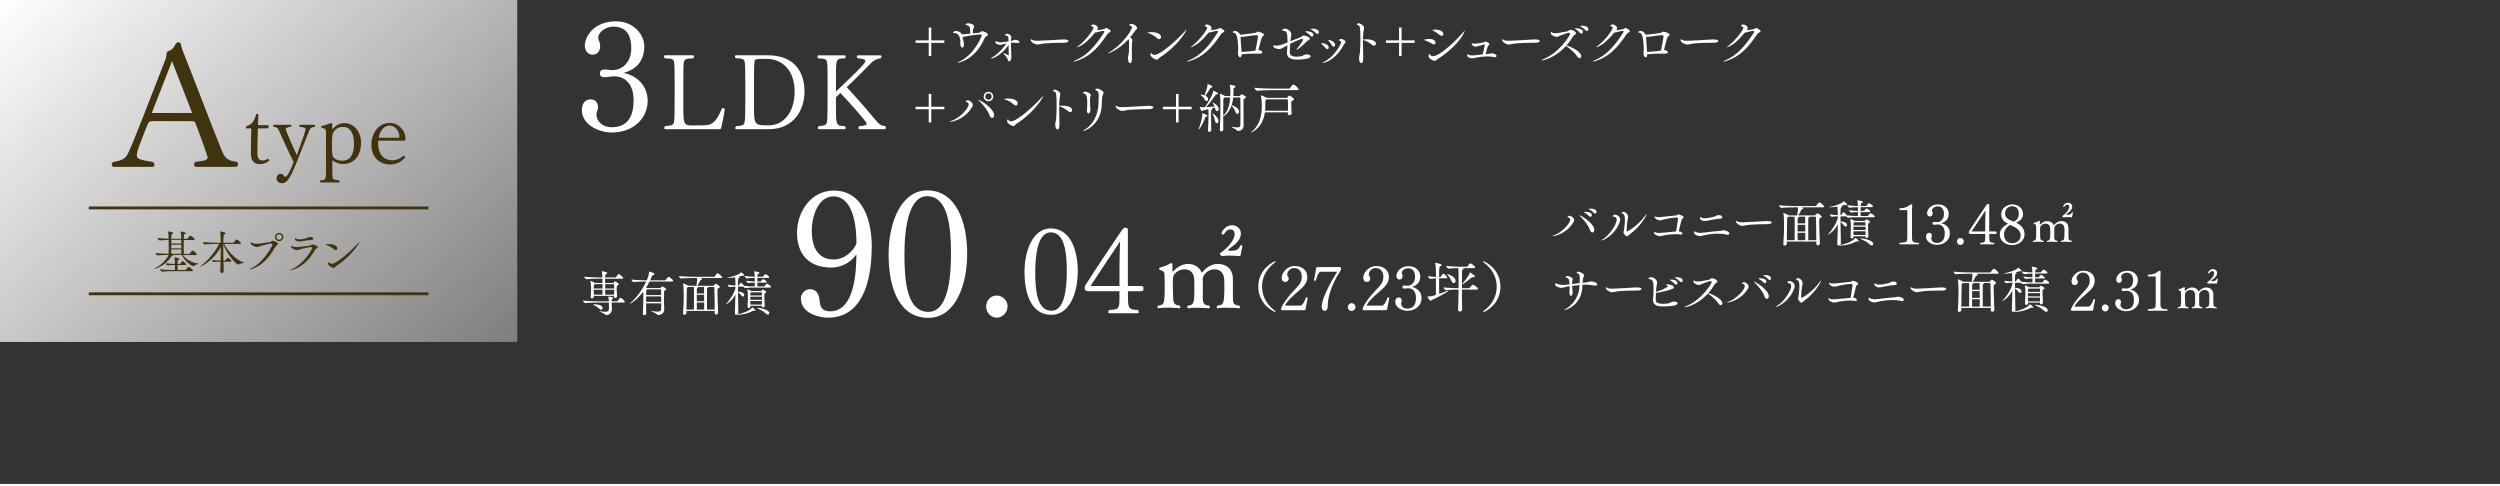 <?xml version="1.0" encoding="UTF-8"?>
<svg id="_レイヤー_2" data-name="レイヤー 2" xmlns="http://www.w3.org/2000/svg" xmlns:xlink="http://www.w3.org/1999/xlink" viewBox="0 0 870 169.1">
  <rect x="0" y="0" width="870" height="169.1" fill="#333333" stroke="none"/>
  <defs>
    <style>
      .cls-1 {
        fill: #42330f;
      }

      .cls-1, .cls-2, .cls-3 {
        stroke-width: 0px;
      }

      .cls-4 {
        stroke: #42330f;
      }

      .cls-4, .cls-5 {
        fill: none;
        stroke-miterlimit: 10;
      }

      .cls-5 {
        stroke: #fff;
        stroke-width: .7px;
      }

      .cls-2 {
        fill: #fff;
      }

      .cls-3 {
        fill: url(#_新規グラデーションスウォッチ_38);
      }
    </style>
    <linearGradient id="_新規グラデーションスウォッチ_38" data-name="新規グラデーションスウォッチ 38" x1="19.39" y1="-17.73" x2="159.82" y2="135.87" gradientUnits="userSpaceOnUse">
      <stop offset="0" stop-color="#fff"/>
      <stop offset=".99" stop-color="gray"/>
    </linearGradient>
  </defs>
  <g id="_レイヤー_1-2" data-name="レイヤー 1">
    <rect class="cls-3" width="180" height="119"/>
    <g>
      <path class="cls-1" d="m82.84,57.11c0,.48-.3.96-.78.96h-13.75c-.54,0-.78-.36-.78-.78,0-.36.18-.72.6-1.02,3.62-.24,4.16-.84,4.16-1.57-.24-.78-1.69-5.19-4.34-12-.18-.54-.78-.54-1.63-.54h-13.39c-.54,0-1.21.18-1.57,1.15-2.96,7.42-3.74,9.29-3.74,10.97,0,.78.66,1.39,5.49,2.05.42.3.66.72.66,1.02,0,.42-.3.72-.84.72h-13.21c-.54,0-.84-.36-.84-.78,0-.3.18-.72.6-.96,3.32-.48,4.22-1.27,5.13-3.08,1.51-2.95,7.3-17.97,13.15-33.04.06-.36.18-.96.18-1.33,0-.78.54-1.15.9-1.21.84-.12,1.93-1.39,2.23-2.29.24-.42.54-.66,1.03-.66.36,0,.84.18.9.78.06.54.18,1.09.54,2.05,4.1,10.19,10.13,26.29,13.69,34.97,1.08,2.65,2.29,3.5,5,3.74.42.12.6.48.6.84Zm-22.97-35.82l-7.05,18.03h14.05l-7-18.03Z"/>
      <path class="cls-1" d="m90.42,57.13c-2.26,0-3.12-1.48-3.12-3.69s.06-6.19.15-8.36c0-.36-.03-.39-.21-.39h-1.49c-.09-.09-.15-.27-.15-.42s.06-.3.12-.39c0,0,.83-.27.89-.3.92-.44,1.78-1.18,2.49-3.7.06-.24.09-.24.27-.24.42,0,.54.12.54.47l-.12,3.11c0,.27.03.33.3.33h3.12c.24,0,.3.15.3.42,0,.3-.09.63-.3.72h-3.18c-.27,0-.3.12-.3.3-.12,2.95-.15,6.25-.15,8.27s.68,2.59,1.82,2.59c.68,0,1.22-.24,1.81-.57.03,0,.03-.03.06-.03.18,0,.39.45.39.62v.03c-.57.65-1.93,1.22-3.24,1.22Z"/>
      <path class="cls-1" d="m107.66,45.31c-1.13,2.8-2.95,7.56-4.34,10.98-1.96,4.82-3.18,7.47-5.12,7.47-1.13,0-1.96-.54-1.96-1.78,0-.68.54-1.49,1.43-1.49.68,0,.89.33,1.25.83.09.12.21.21.36.21.8,0,2.35-3.42,2.89-5.21-1.84-3.6-3.81-8-5.15-10.98-.39-.83-.62-1.04-1.76-1.22-.15-.12-.21-.27-.21-.39,0-.18.12-.3.3-.3h5.77c.21,0,.33.12.33.3,0,.12-.09.27-.24.39-.92.06-1.79.36-1.79.89v.03c.77,2.11,2.62,6.25,3.87,8.95,1.43-3.9,2.68-7.38,3.09-8.95,0-.42-.33-.77-2.05-.92-.18-.12-.24-.27-.24-.42s.12-.27.3-.27h5.06c.18,0,.27.12.27.27s-.06.3-.21.42c-1.01.18-1.52.36-1.84,1.19Z"/>
      <path class="cls-1" d="m125.65,49.7c0,3.83-1.85,7.38-6.34,7.38-1.37,0-2.77-.57-3.66-1.38v4.42c0,2.2.03,2.47,2.29,2.62.15.12.21.3.21.42,0,.18-.09.33-.27.33h-6.27c-.18,0-.3-.12-.3-.3,0-.15.06-.3.24-.45,1.84-.03,1.9-.03,1.9-4.17v-12.28c0-1.31-.15-1.48-1.49-1.84-.12-.09-.18-.21-.18-.33s.06-.24.21-.3c1.28-.24,2.46-.71,3.2-1.01h.09c.27,0,.33.21.33.56v1.69c.54-.74,2.05-2.22,4.17-2.22,3.51,0,5.87,3.11,5.87,6.86h0Zm-2.44.41c0-2.64-.71-5.94-3.84-5.94-1.28,0-2.65.45-3.51,2.18-.24.59-.33,1.75-.33,3.47v1.51c0,1.04.09,2.38.24,2.88.24.74,1.31,1.72,3.36,1.72,2.71,0,4.08-2.23,4.08-5.82h0Z"/>
      <path class="cls-1" d="m140.64,48.95h-8.67c-.27,0-.39.09-.39.66,0,5.34,3.16,6.17,4.88,6.17s3.07-.75,3.82-1.52c.06-.06.12-.09.21-.09.24,0,.45.36.45.6v.09c-.75.92-2.39,2.39-5.22,2.39-3.48,0-6.48-2.33-6.48-7.01,0-3.66,2.37-7.47,6.39-7.47,3.19,0,5.49,2.77,5.49,5.45,0,.45-.18.74-.48.74Zm-4.98-5.26c-2.92,0-3.84,3.66-3.84,4.13,0,.12.06.12.24.12h6.67c.18,0,.24-.15.24-.3,0-2.23-1.64-3.95-3.31-3.95Z"/>
    </g>
    <g>
      <path class="cls-2" d="m212.89,46.12c-4.36,0-10.4-2.64-10.4-7.81,0-1.4.54-3.72,3.02-3.72,1.99,0,2.59,1.45,2.59,2.8,0,.7-.27,1.13-.43,1.72-.05.27-.11.48-.11.7,0,2.37,2.1,4.47,5.28,4.47,5.98,0,7.65-4.31,7.65-9.37s-2.42-8.35-6.84-8.35h-.22c-.97.05-2.16.32-3.12.32-.7,0-1.56-.22-1.56-1.29,0-1.19.81-1.4,1.83-1.4.86,0,1.62.22,2.53.22,3.34,0,6.57-2.64,6.57-7.6,0-3.66-1.13-7.54-6.2-7.54-2.48,0-5.28,1.72-5.28,3.93v.27c.11.86.65,1.08.65,2.48,0,1.94-1.02,3.07-2.69,3.07-1.78,0-2.64-1.67-2.64-3.02,0-3.45,3.29-8.57,10.83-8.57,6.25,0,9.86,4.69,9.86,8.67,0,5.71-3.45,8.3-7.22,9.27,4.36.86,8.4,4.2,8.4,9.8s-4.58,10.94-12.5,10.94Z"/>
      <path class="cls-2" d="m250.97,44.51c-.07.37-.33.44-.92.44h-18.42c-.33,0-.48-.19-.48-.41s.11-.48.37-.67c2.37-.19,2.77-.33,3.03-1.44.19-.85.22-3.7.22-7.29v-7.29c0-3.55-.04-5.51-.22-6.4-.15-.74-.63-1.15-3.14-1.15-.22-.18-.33-.41-.33-.63,0-.26.15-.44.44-.44h9.58c.3,0,.44.19.44.41s-.15.48-.37.67c-2.44,0-3,.37-3.22,1.41-.15.63-.15,3.81-.15,6.14v10.51c0,5.03.52,5.29,3.11,5.29h.3l4.18-.07c1.92-.07,3.81-.67,5.84-5.88.11-.04.22-.07.37-.07.33,0,.63.18.63.44-.37,2.48-.96,5.22-1.26,6.44Z"/>
      <path class="cls-2" d="m267.54,44.95h-11.21c-.33,0-.48-.19-.48-.41s.11-.44.37-.63c2.33-.19,2.66-.33,2.92-1.48.19-.85.22-3.74.22-7.36v-7.07c0-3.63-.04-5.62-.22-6.51-.15-.74-.63-1.22-3.07-1.22-.22-.15-.33-.37-.33-.59s.15-.44.44-.44h11.02c7.73,0,12.76,4.18,12.76,12.73,0,6.07-3.59,12.99-12.43,12.99Zm-.74-24.46h-1.55c-1.81,0-2.59.11-2.66.7-.15,1.07-.19,2.07-.19,5.22v11.91c0,4.62.48,5.29,3.88,5.29h1.41c4.62,0,8.84-4.14,8.84-11.73s-4.48-11.4-9.73-11.4Z"/>
      <path class="cls-2" d="m308.3,44.51c0,.26-.15.44-.44.44h-8.66c-.33,0-.48-.19-.48-.44,0-.22.11-.44.37-.63,2.15-.11,2.52-.44,2.52-.85,0-.74-7.55-9.06-9.17-10.69-.59.56-1.15,1.15-1.52,1.52v3.81c0,5.59.04,6.22,3.07,6.22.22.18.33.44.33.63,0,.26-.15.44-.44.44h-8.8c-.3,0-.48-.19-.48-.44,0-.22.11-.44.37-.63,2.26-.19,2.55-.37,2.81-1.48.19-.85.22-3.85.22-7.4v-7.07c0-3.55-.04-5.55-.22-6.44-.15-.74-.59-1.18-2.96-1.18-.22-.15-.33-.41-.33-.59,0-.26.15-.48.44-.48h8.95c.3,0,.44.19.44.44,0,.19-.11.44-.37.63-2.96,0-3.03.19-3.03,6.03v5.51c10.21-9.62,10.21-10.21,10.21-10.54,0-.48-.19-.85-2.63-1.04-.22-.15-.33-.41-.33-.59,0-.22.15-.44.44-.44h7.73c.3,0,.44.19.44.44,0,.19-.11.41-.33.59-1.55.22-2.48.78-3.4,1.74-1.18,1.22-5.92,6.03-8.4,8.32,3.22,3.37,8.36,9.36,9.99,11.36,1.22,1.52,1.96,2.07,3.37,2.15.22.22.3.44.3.67Z"/>
    </g>
    <g>
      <path class="cls-2" d="m324.08,14.92v4.58h-.89v-4.58h-4.57v-.87h4.57v-4.47h.89v4.47h4.55v.87h-4.55Z"/>
      <path class="cls-2" d="m337.6,10.4c-.02-1.13-.52-1.55-1.09-1.61-.3-.04-.46-.09-.46-.22,0,0,.13-.48.89-.48.04,0,2.05.18,2.05,1.09,0,.39-.35.85-.39,1.33-.02.41-.06.76-.07,1.11.94-.09,1.83-.19,2.11-.22.54-.07.7-.54,1.15-.54.55,0,2.01.61,2.01,1.16,0,.17-.13.35-.33.48-.31.2-.57.26-.81.79-1.96,4.29-4.66,7.17-8.69,8.45-.31.09-.5.13-.61.13-.06,0-.09,0-.09-.04,0-.06.2-.2.57-.37,5.34-2.53,7.8-8.83,7.8-9.15,0-.24-.2-.33-.44-.33-.92,0-4.29.43-5.51.76-.22.06-.39.09-.55.09-.07,0-.13-.02-.2-.02l.06.33c.04.18.17.67.22.91.11.57.22,1.16.22,1.61,0,.07,0,.89-.54.89-.48,0-.74-.78-.74-1.44,0-.33.07-.46.07-.85,0-.5-.39-2.74-2.01-2.74h-.17c-.2,0-.37-.06-.37-.17,0-.04.2-.57,1.04-.57.2,0,1.57.19,1.98,1.16h.17c.46,0,1.94-.15,2.75-.24v-1.31Z"/>
      <path class="cls-2" d="m350.96,19.22s.06-.04.06-.07c.02-.33.02-.67.02-1,0-.81-.04-1.65-.06-2.48-2.68,3.9-5.9,4.75-5.99,4.75-.07,0-.09-.02-.09-.06,0-.09.15-.24.46-.42,1.9-1.11,3.62-2.96,4.86-4.81-.31.06-.63.13-.92.2-.57.15-.79.3-1.18.3-.02,0-1.72-.15-1.72-.98,0-.07.02-.33.17-.33.09,0,.22.07.35.13.46.2.89.28,1.35.28.41,0,.67-.04,2.7-.33,0-.22-.02-.46-.02-.68,0-.91-.2-1.31-.81-1.33-.17,0-.39,0-.39-.13,0-.15.22-.54.68-.54s1.53.52,1.53,1.22c0,.24-.11.52-.13.87-.02.13-.02.28-.02.44.11-.02.2-.04.29-.06.55-.09.57-.35,1.15-.35.54,0,1.53.31,1.53.74,0,.22-.29.43-.67.43-.07,0-.13,0-.2-.02-.44-.09-.89-.13-1.35-.13-.24,0-.5.02-.76.04,0,.11,0,1.92.15,4.29.02.2.04.37.04.55,0,.11-.09,1.61-.78,1.61-.28,0-.46-.3-.54-.67-.09-.52-.7-1.22-1.31-1.87-.15-.17-.2-.26-.2-.31,0-.04.02-.04.07-.04.13,0,1.44.61,1.7.76h.02Z"/>
      <path class="cls-2" d="m370.44,14.87c-1.53.06-6.15-.02-8.37.46-.41.09-.72.17-1.05.17-.94,0-2.37-.92-2.37-1.63,0-.15.04-.2.13-.2.11,0,.31.13.52.26.37.22,1.2.26,1.77.26.3,0,5.95-.26,8.37-.44.18-.02.41-.02.65-.02.43,0,1.72.02,1.72.54,0,.33-.7.59-1.37.61Z"/>
      <path class="cls-2" d="m375.3,16.32c-.2.09-.35.13-.43.13-.04,0-.05,0-.05-.02,0-.06.09-.17.33-.33,2.7-1.98,5.4-5.8,5.4-6.38,0-.28-.24-.46-.61-.55-.17-.04-.24-.11-.24-.2,0-.2.43-.46.74-.46.63,0,1.63.59,1.63,1.28,0,.26-.13.5-.31.74.59-.07,1.72-.26,2.29-.35.24-.04.33-.15.54-.28.17-.11.28-.17.39-.17.39,0,1.55.76,1.55,1.15,0,.18-.17.33-.5.44-.39.13-.65.54-1,1.05-3.03,4.45-5.95,7.52-10.74,8.94-.28.09-.48.13-.59.13-.07,0-.11-.02-.11-.06,0-.06.2-.2.57-.35,4.1-1.68,7.15-5.16,10-9.65.07-.13.17-.28.17-.39,0-.13-.09-.22-.42-.22-.54,0-1.46.24-2.07.44-.19.06-.33.09-.46.09-.07,0-.17-.02-.24-.04-2.11,2.5-3.73,4.14-5.82,5.05Z"/>
      <path class="cls-2" d="m385.52,18.61s-.04-.02-.04-.02c0-.06.18-.2.44-.33,4.05-2.18,7.98-7.52,7.98-8.69,0-.31-.18-.52-.67-.65-.18-.06-.24-.13-.24-.2,0-.19.39-.43.7-.43.78,0,2.03.79,2.03,1.42,0,.44-.59.78-.92,1.29-.42.67-.94,1.35-1.51,2.03.46.2.81.68.81,1.09,0,.09-.02.18-.06.28-.13.26-.17,1.65-.17,2.99,0,1.27.04,2.49.04,2.75.02.39.04,1.85-.63,1.85-.37,0-.76-.63-.76-1.65,0-.26.04-.55.09-.87.11-.61.2-.5.24-1.16.07-1.2.07-2.44.07-3.47,0-.41-.04-.91-.18-1.2-3.4,3.68-6.88,4.95-7.24,4.95Z"/>
      <path class="cls-2" d="m402.68,13.27c-.96-.91-1.94-1.35-3.11-1.79-.17-.06-.24-.11-.24-.15,0-.06.5-.15,1.24-.15,2.46,0,3.47.85,3.47,1.65,0,.2-.07.78-.67.78-.2,0-.44-.09-.7-.33Zm10.26-2.98c0,.37-2.85,5.54-9.26,9.67-.5.31-.59.81-1.11.81-.55,0-2.2-.85-2.2-1.74,0-.06.04-.57.2-.57.07,0,.15.09.28.24.22.26.52.41.91.41,2.27,0,8.74-6.1,10.79-8.48.22-.26.33-.35.37-.35l.02.02Z"/>
      <path class="cls-2" d="m414.85,16.32c-.2.09-.35.13-.43.13-.04,0-.05,0-.05-.02,0-.06.09-.17.33-.33,2.7-1.98,5.4-5.8,5.4-6.38,0-.28-.24-.46-.61-.55-.17-.04-.24-.11-.24-.2,0-.2.43-.46.74-.46.63,0,1.63.59,1.63,1.28,0,.26-.13.5-.31.74.59-.07,1.72-.26,2.29-.35.24-.04.33-.15.54-.28.17-.11.28-.17.39-.17.39,0,1.55.76,1.55,1.15,0,.18-.17.33-.5.44-.39.13-.65.54-1,1.05-3.03,4.45-5.95,7.52-10.74,8.94-.28.09-.48.13-.59.13-.07,0-.11-.02-.11-.06,0-.06.2-.2.57-.35,4.1-1.68,7.15-5.16,10-9.65.07-.13.17-.28.17-.39,0-.13-.09-.22-.42-.22-.54,0-1.46.24-2.07.44-.19.06-.33.09-.46.09-.07,0-.17-.02-.24-.04-2.11,2.5-3.73,4.14-5.82,5.05Z"/>
      <path class="cls-2" d="m438.07,17.41c.61.06,1.24.5,1.24.81,0,.24-.31.46-1.2.46h-.15c-.28,0-.61-.02-1-.02-1.35,0-3.25.06-4.86.22v.07c-.04.72-.28,1-.54,1-.43,0-.76-.65-.76-1.4,0-.54.11-1.09.11-1.63v-.17c-.18-3.88-.59-5.17-1.46-5.32-.37-.07-.48-.17-.48-.26,0-.2.52-.42.89-.42.48,0,1.48.7,1.74,1.35,1.24-.07,4.93-.59,5.16-.65.48-.09.55-.44.96-.44.44,0,2.16.55,2.16,1.05,0,.17-.13.37-.5.65-.35.26-.59,1.2-1.46,4.69h.15Zm-6.34-4.58v.13c0,.81.22,3.77.26,4.12.04.37.07.7.09,1,3.29-.22,4.1-.35,4.82-.48.35-1.53.89-4.84.89-4.88,0-.28-.17-.48-.65-.48-.76,0-3.75.48-4.18.54-.13.02-.31.04-.52.04-.22,0-.48-.02-.72-.07v.09Z"/>
      <path class="cls-2" d="m446.7,16.48c-.7.41-1.07.59-1.55.59-.54,0-2.07-.31-2.07-1.07,0-.17.11-.22.26-.22.11,0,.24.04.37.07.11.04.28.06.48.06.98,0,2.35-.5,3.86-1.13v-.78c0-2.25-.31-3.2-1.18-3.25-.5-.02-.68-.15-.68-.28s.39-.5,1-.5c.76,0,2.2.85,2.2,1.96,0,.48-.18,1.03-.26,1.68-.02.24-.06.48-.07.74,1.16-.48,2.33-.94,3.21-1.26.91-.31.83-.74,1.4-.74s2.16.57,2.16,1.09c0,.39-.79.67-1.15,1.04-1.29,1.37-3.12,2.85-3.47,2.85-.04,0-.06-.02-.06-.06,0-.06.06-.15.17-.26.68-.76,2.12-2.75,2.12-3.27,0-.17-.11-.22-.28-.22-.28,0-1.79.52-4.18,1.74-.07,1.09-.13,2.14-.13,2.75,0,.79.11,1.72,2.46,1.72.37,0,.72-.04,1.09-.07.87-.09,1.31-.61,2.05-.7.09-.02.18-.02.28-.02.07,0,1.35,0,1.35.65,0,1.15-4.49,1.15-4.73,1.15-1.24,0-3.49-.11-3.49-2.42,0-.11,0-.22.02-.33.07-.89.13-1.59.15-2.22l-1.33.72Zm9.33-4.03c-.48-.57-1.09-1.02-1.59-1.29-.15-.07-.28-.13-.28-.18,0-.02.26-.11.72-.11,1,0,2.18.42,2.18,1.26,0,.35-.24.61-.54.61-.15,0-.33-.09-.5-.28Zm1.94-.89c-.52-.55-1.13-1-1.63-1.26-.15-.07-.29-.13-.29-.17,0-.15.78-.15.81-.15,1.02,0,2.12.42,2.12,1.22,0,.33-.24.59-.54.59-.15,0-.31-.07-.48-.24Z"/>
      <path class="cls-2" d="m461.28,16.72c-.35-.44-.94-1.05-1.35-1.39-.09-.07-.15-.15-.15-.2,0-.07.09-.13.26-.13.81.02,2.35.54,2.35,1.52,0,.35-.2.61-.48.61-.18,0-.41-.13-.63-.41Zm-.91,5.17c-.09,0-.13-.02-.13-.06,0-.07.15-.19.44-.31,3.71-1.63,6.06-6.3,6.06-6.89,0-.22-.15-.31-.44-.39-.22-.04-.3-.13-.3-.22,0-.13.2-.46.68-.46.63,0,1.57.57,1.57,1.02,0,.37-.44.67-.61,1-2.99,5.62-6.95,6.32-7.28,6.32Zm3.12-6.14c-.28-.5-.78-1.18-1.15-1.57-.07-.09-.11-.17-.11-.2,0-.07.06-.11.17-.11.67,0,2.22.76,2.22,1.74,0,.37-.22.63-.5.63-.2,0-.43-.13-.63-.48Z"/>
      <path class="cls-2" d="m474.33,15.24c0,2.29.05,4.62.07,4.9.04,1.22-.28,1.83-.65,1.83-.39,0-.81-.63-.81-1.65,0-.26.04-.55.09-.85.11-.59.15-.5.22-1.15.11-.89.17-3.2.17-5.16,0-3.7-.22-4.4-.87-4.44-.26-.02-.37-.09-.37-.22,0-.07.15-.42.57-.42.59,0,1.96.76,1.96,1.66,0,.39-.18.81-.26,1.52-.07.59-.11,1.48-.13,2.46.07,0,.17-.02.26-.02.28,0,.57-.02.87-.02,2.74,0,3.38.98,3.38,1.55,0,.37-.26.67-.65.67-.2,0-.46-.09-.72-.3-.96-.78-2.11-1.44-3.14-1.7v1.33Z"/>
      <path class="cls-2" d="m487.76,14.92v4.58h-.89v-4.58h-4.57v-.87h4.57v-4.47h.89v4.47h4.55v.87h-4.55Z"/>
      <path class="cls-2" d="m497.33,13.56c1.59,0,2.24.67,2.24,1.33,0,.31-.18.55-.54.55-.2,0-.43-.07-.7-.24-.7-.44-1.81-.96-2.55-1.2-.15-.06-.22-.07-.22-.11,0,0,.5-.33,1.77-.33Zm12.44-2.94c0,.06-.07.26-.22.61-1.16,2.81-5.23,6.89-9.15,9.24-.48.3-.67.7-1.13.7s-2.13-.72-2.13-1.68c0-.22.15-.72.35-.72.09,0,.18.13.24.28.17.33.46.52.89.52,2.55,0,8.61-5.97,10.72-8.52.24-.3.39-.44.42-.44v.02Zm-8.78,1.52c-.63-.54-1.64-1.18-2.35-1.53-.13-.06-.2-.11-.2-.13,0-.07.44-.17,1-.17,2.2,0,2.85.96,2.85,1.57,0,.33-.2.59-.54.59-.22,0-.46-.09-.76-.33Z"/>
      <path class="cls-2" d="m518.14,18.74c.5-.02.65-.19.98-.19.78,0,1.68.44,1.68.92,0,.24-.26.44-.59.44-.09,0-.17-.02-.26-.04-.72-.18-1.52-.24-2.33-.24-1.64,0-3.34.28-4.45.52-.7.15-.81.15-.85.15-.65,0-1.76-.33-1.76-1.07,0-.22.09-.31.22-.31.07,0,.15.02.22.06.05.02.11.06.17.09.37.18.94.24,1.26.24q.05,0,3.58-.39c.2-.96.52-2.42.7-3.25,0-.04.02-.07.02-.09,0-.07-.06-.11-.11-.11s-.48.02-2.35.63c-.28.09-.5.15-.7.15-.59,0-1.42-.54-1.42-.98,0-.11.06-.2.2-.2.09,0,.2.04.35.09.07.04.24.06.42.06.65,0,1.81-.2,3.07-.43.33-.06.42-.31.72-.31.24,0,1.42.39,1.42.89,0,.07-.06.18-.15.28-.15.15-.33.26-.41.46-.26.76-.59,1.92-.81,2.73.41-.04.81-.07,1.16-.09Z"/>
      <path class="cls-2" d="m534.49,14.87c-1.53.06-6.15-.02-8.37.46-.41.09-.72.17-1.05.17-.94,0-2.37-.92-2.37-1.63,0-.15.04-.2.13-.2.11,0,.31.13.52.26.37.22,1.2.26,1.77.26.3,0,5.95-.26,8.37-.44.18-.02.41-.02.65-.02.43,0,1.72.02,1.72.54,0,.33-.7.59-1.37.61Z"/>
      <path class="cls-2" d="m536.49,21.03c-.07,0-.11-.02-.11-.04,0-.06.2-.18.57-.33,5.71-2.31,9.44-8.26,9.44-8.93,0-.19-.09-.33-.39-.33-.5,0-2.18.63-3.05,1-.63.26-.91.43-1.28.43-.76,0-2-.68-2-1.28,0-.3.13-.41.26-.41.09,0,.18.06.22.15.09.2.48.28.96.28.37,0,.79-.04,1.2-.09.55-.07,2.44-.44,3.01-.54.5-.09.76-.57,1.18-.57s1.96.5,1.96,1.2c0,.13-.07.26-.26.39-.31.2-.57.35-.87.85-.67,1.11-1.4,2.11-2.2,3.01,1.22.24,5.17,2.16,5.17,3.7,0,.43-.26.72-.61.72-.26,0-.55-.17-.81-.57-.78-1.22-2.29-2.62-3.58-3.46-.13-.07-.24-.17-.31-.22-3.95,4.36-8.24,5.05-8.52,5.05Zm13.34-9.61c-.48-.57-1.09-1.02-1.59-1.29-.15-.07-.28-.13-.28-.19,0-.02.26-.11.72-.11,1,0,2.18.43,2.18,1.26,0,.35-.24.61-.54.61-.15,0-.33-.09-.5-.28Zm1.94-.89c-.52-.55-1.13-1-1.63-1.26-.15-.07-.3-.13-.3-.17,0-.15.78-.15.81-.15,1.02,0,2.12.42,2.12,1.22,0,.33-.24.59-.54.59-.15,0-.31-.07-.48-.24Z"/>
      <path class="cls-2" d="m555.99,16.32c-.2.09-.35.13-.43.13-.04,0-.05,0-.05-.02,0-.06.09-.17.33-.33,2.7-1.98,5.4-5.8,5.4-6.38,0-.28-.24-.46-.61-.55-.17-.04-.24-.11-.24-.2,0-.2.43-.46.74-.46.63,0,1.63.59,1.63,1.28,0,.26-.13.5-.31.74.59-.07,1.72-.26,2.29-.35.24-.04.33-.15.54-.28.17-.11.28-.17.39-.17.39,0,1.55.76,1.55,1.15,0,.18-.17.33-.5.44-.39.13-.65.54-1,1.05-3.03,4.45-5.95,7.52-10.74,8.94-.28.09-.48.13-.59.13-.07,0-.11-.02-.11-.06,0-.06.2-.2.57-.35,4.1-1.68,7.15-5.16,10-9.65.07-.13.17-.28.17-.39,0-.13-.09-.22-.42-.22-.54,0-1.46.24-2.07.44-.19.06-.33.09-.46.09-.07,0-.17-.02-.24-.04-2.11,2.5-3.73,4.14-5.82,5.05Z"/>
      <path class="cls-2" d="m579.2,17.41c.61.06,1.24.5,1.24.81,0,.24-.31.46-1.2.46h-.15c-.28,0-.61-.02-1-.02-1.35,0-3.25.06-4.86.22v.07c-.04.72-.28,1-.54,1-.43,0-.76-.65-.76-1.4,0-.54.11-1.09.11-1.63v-.17c-.18-3.88-.59-5.17-1.46-5.32-.37-.07-.48-.17-.48-.26,0-.2.52-.42.89-.42.48,0,1.48.7,1.74,1.35,1.24-.07,4.93-.59,5.16-.65.48-.09.55-.44.96-.44.44,0,2.16.55,2.16,1.05,0,.17-.13.37-.5.65-.35.26-.59,1.2-1.46,4.69h.15Zm-6.34-4.58v.13c0,.81.22,3.77.26,4.12.04.37.07.7.09,1,3.29-.22,4.1-.35,4.82-.48.35-1.53.89-4.84.89-4.88,0-.28-.17-.48-.65-.48-.76,0-3.75.48-4.18.54-.13.02-.31.04-.52.04-.22,0-.48-.02-.72-.07v.09Z"/>
      <path class="cls-2" d="m596.59,14.87c-1.53.06-6.15-.02-8.37.46-.41.09-.72.17-1.05.17-.94,0-2.37-.92-2.37-1.63,0-.15.04-.2.13-.2.11,0,.31.13.52.26.37.22,1.2.26,1.77.26.3,0,5.95-.26,8.37-.44.18-.02.41-.02.65-.02.43,0,1.72.02,1.72.54,0,.33-.7.59-1.37.61Z"/>
      <path class="cls-2" d="m601.45,16.32c-.2.09-.35.13-.43.13-.04,0-.05,0-.05-.02,0-.06.09-.17.33-.33,2.7-1.98,5.4-5.8,5.4-6.38,0-.28-.24-.46-.61-.55-.17-.04-.24-.11-.24-.2,0-.2.43-.46.74-.46.63,0,1.63.59,1.63,1.28,0,.26-.13.5-.31.74.59-.07,1.72-.26,2.29-.35.24-.04.33-.15.54-.28.17-.11.28-.17.39-.17.39,0,1.55.76,1.55,1.15,0,.18-.17.33-.5.44-.39.13-.65.54-1,1.05-3.03,4.45-5.95,7.52-10.74,8.94-.28.09-.48.13-.59.13-.07,0-.11-.02-.11-.06,0-.06.2-.2.57-.35,4.1-1.68,7.15-5.16,10-9.65.07-.13.17-.28.17-.39,0-.13-.09-.22-.42-.22-.54,0-1.46.24-2.07.44-.19.06-.33.09-.46.09-.07,0-.17-.02-.24-.04-2.11,2.5-3.73,4.14-5.82,5.05Z"/>
      <path class="cls-2" d="m324.08,38.02v4.58h-.89v-4.58h-4.57v-.87h4.57v-4.47h.89v4.47h4.55v.87h-4.55Z"/>
      <path class="cls-2" d="m330.69,42.39c-.11,0-.17-.02-.17-.04,0-.06.13-.13.37-.2,3.1-.98,6.21-4.47,6.21-5.78,0-.67-.43-.78-.79-.83-.15-.02-.2-.09-.2-.19,0-.24.35-.44.7-.44.72,0,1.72.87,1.72,1.59,0,.52-.37.96-.55,1.24-2.53,3.88-6.71,4.66-7.28,4.66Zm13.68-2.25c-.55-1.65-2.11-3.6-3.44-4.86-.28-.26-.41-.43-.41-.5,0-.02,0-.04.04-.04.54,0,5.38,3.01,5.38,5.32,0,.61-.33.98-.7.98-.31,0-.65-.26-.87-.91Zm-.39-4.9c-.92,0-1.66-.72-1.66-1.64s.74-1.66,1.66-1.66,1.68.74,1.68,1.66-.76,1.64-1.68,1.64Zm1.13-1.66c0-.63-.48-1.11-1.11-1.11s-1.13.48-1.13,1.11.5,1.13,1.13,1.13,1.11-.5,1.11-1.13Z"/>
      <path class="cls-2" d="m352.78,36.37c-.96-.91-1.94-1.35-3.11-1.79-.17-.06-.24-.11-.24-.15,0-.06.5-.15,1.24-.15,2.46,0,3.47.85,3.47,1.65,0,.2-.07.78-.67.78-.2,0-.44-.09-.7-.33Zm10.26-2.98c0,.37-2.85,5.54-9.26,9.67-.5.31-.59.81-1.11.81-.55,0-2.2-.85-2.2-1.74,0-.06.04-.57.2-.57.07,0,.15.09.28.24.22.26.52.41.91.41,2.27,0,8.74-6.1,10.79-8.48.22-.26.33-.35.37-.35l.02.02Z"/>
      <path class="cls-2" d="m368.61,38.34c0,2.29.05,4.62.07,4.9.04,1.22-.28,1.83-.65,1.83-.39,0-.81-.63-.81-1.65,0-.26.04-.55.09-.85.11-.59.15-.5.22-1.15.11-.89.17-3.2.17-5.16,0-3.7-.22-4.4-.87-4.44-.26-.02-.37-.09-.37-.22,0-.07.15-.42.57-.42.59,0,1.96.76,1.96,1.66,0,.39-.18.81-.26,1.52-.07.59-.11,1.48-.13,2.46.07,0,.17-.02.26-.02.28,0,.57-.02.87-.02,2.74,0,3.38.98,3.38,1.55,0,.37-.26.67-.65.67-.2,0-.46-.09-.72-.3-.96-.78-2.11-1.44-3.14-1.7v1.33Z"/>
      <path class="cls-2" d="m376.93,45.59s-.05,0-.05-.02c0-.06.2-.22.74-.55,2.7-1.64,4.51-4.9,4.66-8.94.04-.79.02-1.37.07-2.25.02-.22.02-.42.02-.61,0-1.26-.37-1.66-.85-1.72-.11-.02-.33-.11-.33-.26,0-.09.2-.42.67-.42.57,0,2.2.83,2.2,1.44,0,.18-.09.35-.18.54-.33.7-.41,1.31-.46,3.47-.13,7.24-5.99,9.33-6.47,9.33Zm1.31-7.17c0-.09,0-.2.02-.31.07-.81.11-1.37.11-1.96,0-2.16-.17-3.53-1.13-3.59-.13-.02-.35-.09-.35-.24,0-.2.41-.44.83-.44.35,0,1.87.55,1.87,1.26,0,.13-.05.24-.11.37-.13.28-.15.74-.15.98,0,2.11.04,2.55.11,3.25.02.18.04.31.04.42,0,.39-.2,1.31-.7,1.31-.28,0-.54-.33-.54-1.05Z"/>
      <path class="cls-2" d="m400.01,37.97c-1.53.06-6.15-.02-8.37.46-.41.09-.72.17-1.05.17-.94,0-2.37-.92-2.37-1.63,0-.15.04-.2.13-.2.11,0,.31.13.52.26.37.22,1.2.26,1.77.26.3,0,5.95-.26,8.37-.44.18-.02.41-.02.65-.02.43,0,1.72.02,1.72.54,0,.33-.7.59-1.37.61Z"/>
      <path class="cls-2" d="m410.14,38.02v4.58h-.89v-4.58h-4.57v-.87h4.57v-4.47h.89v4.47h4.55v.87h-4.55Z"/>
      <path class="cls-2" d="m417.1,45.03s.02-.13.07-.24c.04-.09,1.22-3.05,1.22-5.16q0-.19.02-.19c.3,0,1.77.5,1.77.85,0,.11-.11.24-.42.31-.28.06-.3.17-.39.42-.89,2.44-2.01,4.05-2.24,4.05-.04,0-.04-.02-.04-.06Zm2.24-7.72c.46-.68,2.62-3.97,2.87-5.58.02-.15.02-.18.05-.18.02,0,1.61.67,1.61,1,0,.15-.15.26-.5.3-.18.02-.28.11-.41.28-.96,1.35-2.29,3.18-3.21,4.16.96-.06,2.12-.13,2.94-.22-.19-.46-.43-.87-.61-1.16-.07-.11-.09-.19-.09-.22s.02-.04.04-.04c.26,0,2.11,1.15,2.11,2.24,0,.48-.31.79-.61.79-.26,0-.54-.22-.61-.76-.02-.17-.06-.35-.11-.52-.3.09-.67.2-1.07.31.11.06.18.11.18.18s-.07.17-.22.24c-.24.15-.26.17-.26,1.79,0,1.5.04,3.77.07,5.3,0,.35-.26.68-.68.68-.24,0-.44-.15-.44-.54v-.07c.13-1.98.17-3.97.17-5.95,0-.46-.02-.96-.04-1.35-.78.19-1.46.37-1.81.44-.18.04-.3.22-.42.22-.3,0-.83-1.29-.83-1.4,0-.02,0-.04.04-.04s.07.02.13.02c.41.06.91.07,1.26.07h.48Zm1.09-2.81c0,.39-.26.68-.55.68-.2,0-.44-.15-.63-.52-.37-.74-.91-1.2-1.33-1.55-.11-.09-.17-.17-.17-.2,0-.02.04-.04.09-.04.22,0,.89.15,1.31.31,1.02-2.73,1.04-3.29,1.04-3.6v-.26c0-.07.02-.09.06-.09.02,0,1.7.59,1.7.96,0,.13-.13.24-.46.3-.22.04-.28.09-.39.3-.39.72-1.11,1.83-1.63,2.53.35.17.96.54.96,1.18Zm2.44,7.69c-.18-.89-.52-1.87-.89-2.51-.07-.13-.11-.2-.11-.24,0-.02.02-.02.02-.02.26,0,2.14,1.44,2.14,2.68,0,.48-.28.79-.57.79-.24,0-.5-.2-.59-.7Zm6.28-8.28c-.09.92-.26,1.81-.52,2.64.5.15,2.57,1.04,2.57,2.29,0,.46-.29.78-.61.78-.26,0-.54-.22-.68-.74-.19-.63-.76-1.53-1.35-2.14-.52,1.55-1.4,2.88-2.88,3.81,0,1.53.02,3.12.02,4.56,0,.35-.39.59-.7.59-.26,0-.48-.15-.48-.48v-.06c.13-2.11.17-5.82.17-8.5v-1.74c0-.43-.05-1.53-.17-2.16,0-.04-.02-.07-.02-.09,0-.04.02-.06.06-.06.2,0,1.33.54,1.64.74.04.02.06.04.07.06h1.87c.04-.61.04-1.22.04-1.79,0-.46-.02-1.31-.18-2.03v-.04s0-.02.09-.02c.87.09,1.87.28,1.87.63,0,.15-.17.3-.39.39-.26.09-.31.17-.31.65,0,.74,0,1.48-.05,2.22h2.16c.11,0,.18-.06.24-.15.22-.39.37-.46.48-.46.07,0,1.5.61,1.5,1.02,0,.15-.15.3-.35.41-.41.22-.48.13-.5.72,0,.2-.02.68-.02,1.31,0,1.88.04,5.06.04,6.26,0,.3.04.83.04,1.16,0,1.76-1.83,1.9-2.01,1.9-.15,0-.2-.07-.3-.22-.28-.37-1.98-1.11-1.98-1.24,0-.02.02-.04.07-.04s.13.02.24.04c.74.13,1.29.2,1.68.2.98,0,1.13-.35,1.15-.83.02-.67.04-1.83.04-3.09,0-2.55-.04-5.58-.04-6.26,0-.18-.06-.24-.24-.24h-2.24Zm-2.9,0c-.44.22-.5.28-.52.78-.04,1.48-.06,3.47-.06,5.56,1.74-1.52,2.29-3.99,2.44-6.34h-1.87Z"/>
      <path class="cls-2" d="m440.19,39.08c-.79,5.66-4.79,7.06-4.86,7.06-.04,0-.04-.02-.04-.04,0-.04.09-.15.37-.37,2.88-2.27,3.46-5.99,3.46-8.94,0-.17,0-2.37-.33-3.46-.02-.04-.02-.07-.02-.09,0-.04.02-.06.04-.06.28,0,1.96.79,1.98.81.02.02.07.04.09.06h6.84c.11,0,.24-.07.31-.17.09-.11.48-.61.67-.61.26,0,1.59.89,1.59,1.28,0,.18-.17.33-.41.46-.43.24-.48.17-.52.63v.35c0,.67.02,2.05.13,3.42.04.44-.44.67-.79.67-.29,0-.54-.15-.54-.5v-.06c0-.15.02-.3.02-.44h-7.98Zm2.35-7.71c-1.04,0-3.4.04-5.08.2h-.02c-.35,0-.92-.79-.92-1.04,1.92.24,5.03.3,6.12.3h5.99c.13,0,.24-.07.3-.17.81-1.22,1.03-1.24,1.13-1.24.06,0,.09,0,.13.02.79.28,1.72,1.42,1.72,1.66,0,.13-.09.26-.41.26h-8.94Zm-1.74,3.2q-.46.24-.46,1.03c0,1.92-.04,2.44-.09,2.94h7.95c.02-.5.02-1.02.02-1.5,0-1.09-.02-2.01-.04-2.24,0-.13-.07-.24-.28-.24h-7.1Z"/>
    </g>
    <g>
      <path class="cls-2" d="m540.37,82.18c-.1,0-.16-.02-.16-.04,0-.05.12-.12.35-.19,2.94-.93,5.88-4.23,5.88-5.48,0-.63-.4-.73-.75-.79-.14-.02-.19-.09-.19-.17,0-.23.33-.42.67-.42.68,0,1.63.82,1.63,1.5,0,.49-.35.91-.52,1.17-2.4,3.68-6.35,4.41-6.9,4.41Zm12.95-2.14c-.53-1.56-2-3.41-3.25-4.6-.26-.24-.38-.4-.38-.47,0-.02,0-.04.03-.04.51,0,5.09,2.85,5.09,5.04,0,.58-.31.93-.67.93-.3,0-.61-.25-.82-.86Zm-.32-4.83c-.49-.53-1.08-.95-1.56-1.19-.14-.07-.26-.1-.26-.16s.33-.14.77-.14c.98,0,2,.39,2,1.16,0,.31-.21.56-.49.56-.14,0-.3-.07-.46-.23Zm1.66-1.12c-.49-.52-1.07-.95-1.54-1.19-.14-.07-.28-.12-.28-.16,0-.14.74-.14.77-.14.96,0,2.01.4,2.01,1.16,0,.31-.23.56-.51.56-.14,0-.3-.07-.46-.23Z"/>
      <path class="cls-2" d="m557.26,83.64c0-.05.11-.16.32-.26,2.28-1.21,5.02-5.2,5.02-6.91,0-.96-.79-1.03-1.07-1.07-.17-.02-.26-.09-.26-.19,0-.09.17-.51.74-.51.72,0,1.82.74,1.82,1.68,0,.31-.09.6-.16.82-1.45,4.31-5.53,6.48-6.33,6.48-.05,0-.07-.02-.07-.03Zm8.89-1.42c-.56,0-1.19-1.14-1.19-1.38,0-.19.14-.4.21-.89.21-1.47.3-2.59.3-3.43,0-1.42-.28-2.03-.79-2.19-.32-.1-.42-.21-.42-.3,0-.12.37-.3.77-.3.79,0,1.56,1.02,1.56,1.73,0,.14-.02.3-.07.46-.25.77-.47,4.06-.47,4.41,0,.23.16.23.16.23.3,0,3.99-2.21,6.35-5.58.21-.3.33-.44.38-.44.04,0,.04.02.04.05,0,.49-2.26,4.5-5.83,6.93-.25.16-.61.7-1,.7Z"/>
      <path class="cls-2" d="m585.47,81.27c0,.21-.19.37-.51.37-.07,0-.14,0-.23-.02-.42-.09-1-.12-1.68-.12-1.35,0-3.04.18-4.41.51-.42.11-.75.19-1.08.19-.7,0-2.01-.65-2.01-1.31,0-.14.04-.19.11-.19.12,0,.3.11.49.21.25.12.72.16,1.15.16.4,0,.49,0,5.99-.52.42-2.59.67-4.23.67-4.41,0-.33-.14-.44-.35-.44-1.07,0-3.33.31-5.09.82-.4.1-.72.17-.98.17-.58,0-1.8-.63-1.8-1.28,0-.07.04-.09.09-.09.09,0,.23.05.4.14.18.07.54.1.91.1.4,0,.82-.03,1.03-.05,1.8-.16,3.18-.37,4.93-.52.58-.05.65-.37,1.01-.37.46,0,1.79.58,1.79,1,0,.19-.17.37-.44.51-.16.09-.25.28-.3.47-.28,1.1-.7,2.83-.96,3.9,1.05.1,1.28.61,1.28.77Z"/>
      <path class="cls-2" d="m601.19,81.71c-.07,0-.16-.02-.24-.03-1.02-.26-2.08-.37-3.15-.37-1.91,0-3.78.33-5.14.63-.54.12-.77.23-1.07.23-.21,0-2.1-.28-2.1-1.33,0-.23.07-.3.17-.3s.25.07.4.16c.51.26,1.23.35,1.66.35h.17c1.58-.12,4.5-.58,6.67-.68.65-.04.82-.23,1.24-.23.38,0,2.01.38,2.01,1.07,0,.28-.26.51-.63.51Zm-2.57-5.6c-1.29.02-3.46.51-4.87.75-.17.03-.35.05-.52.05-.98,0-1.66-.52-1.66-1.08,0-.28.14-.31.16-.31.07,0,.17.05.26.12.3.23.77.31,1.29.31,1.07,0,2.38-.33,3.2-.52.67-.16.89-.58,1.59-.58.86,0,1.29.35,1.29.72,0,.28-.26.53-.75.54Z"/>
      <path class="cls-2" d="m615.29,78c-1.45.05-5.83-.02-7.93.44-.38.09-.68.16-1,.16-.89,0-2.24-.88-2.24-1.54,0-.14.04-.19.12-.19.1,0,.3.12.49.24.35.21,1.14.25,1.68.25.28,0,5.63-.25,7.93-.42.17-.02.38-.02.61-.02.4,0,1.63.02,1.63.51,0,.32-.67.56-1.29.58Z"/>
      <path class="cls-2" d="m632.06,84.06h-10.24v.72c0,.4-.4.67-.73.67-.26,0-.49-.16-.49-.52v-.07c.17-2.19.25-4.62.25-6.47,0-2.62-.12-3.66-.23-4.13-.02-.05-.02-.09-.02-.12s.02-.05.04-.05c.14,0,1.4.56,1.75.81.02.02.05.04.07.05h2.98c.1-.6.25-1.61.25-1.96,0-.3-.02-.6-.04-.84h-.59c-.98,0-3.59.03-5.15.19h-.02c-.31,0-.8-.68-.8-.91,1.8.21,5.02.28,6.04.28h6.67c.12,0,.25-.07.3-.16.16-.25.74-1.12,1.02-1.12.04,0,.07,0,.1.02.53.19,1.58,1.15,1.58,1.49,0,.1-.09.21-.38.21h-7.51c.32.09.65.25.65.39,0,.1-.12.21-.44.3-.21.05-.26.19-.33.33-.26.54-.67,1.33-.98,1.79h5.74c.09,0,.19-.07.26-.16.09-.1.46-.56.65-.56.26,0,1.49.81,1.49,1.15,0,.19-.23.33-.54.49s-.32.18-.32,1.54c0,1.77.12,4.85.23,7.23v.04c0,.44-.37.7-.72.7-.26,0-.51-.18-.51-.54v-.75Zm-7.53-.47c.02-.86.02-2.64.02-4.06v-1.5c0-1.79,0-2.22-.05-2.63h-2.12s-.09.07-.14.1c-.3.19-.3.28-.3.75-.02,1.35-.11,4.5-.12,7.33h2.71Zm1.05-5.37c0,.74-.02,1.54-.02,2.33h2.68c0-.88-.02-1.73-.02-2.33h-2.64Zm-.02,2.8c0,1,.02,1.91.02,2.57h2.64c0-.58.02-1.56.02-2.57h-2.68Zm.44-5.62s.05.05.05.09c0,.07-.07.14-.19.19-.26.12-.26.14-.26.42-.02.42-.02,1-.02,1.65h2.64c0-1.91-.05-2.28-.05-2.35h-2.17Zm6.06,8.19c0-2.73-.02-6.06-.12-7.95,0-.12-.1-.25-.23-.25h-2.03s.05.05.05.09c0,.07-.07.14-.19.19-.26.12-.26.14-.26.42-.02.68-.02,1.79-.02,2.99,0,1.63,0,3.43.02,4.5h2.78Z"/>
      <path class="cls-2" d="m646.46,75.59c-.89,0-1.86.02-3.31.18h-.02c-.19,0-.44-.25-.63-.49h-2v1.82h.12c1.38,0,2.15.58,2.15,1.17,0,.31-.23.58-.51.58-.17,0-.38-.12-.58-.38-.31-.44-.73-.91-1.19-1.19.02,2.42.07,5.23.14,7.51,0,.23-.1.4-.26.52.05-.03.12-.07.26-.09.98-.14,3.94-1,4.95-2.34.05-.07.07-.1.12-.1.12,0,1.17.82,1.17,1.08,0,.12-.16.14-.32.14h-.12c-.12-.02-.19-.03-.25-.03-.07,0-.14.02-.3.1-2.62,1.38-5.2,1.38-5.3,1.38-.17,0-.28-.04-.28-.09t.02-.04c-.12.09-.28.12-.44.12-.26,0-.51-.16-.51-.54v-.05c.09-1.93.16-4.5.19-6.79-1.28,2.52-3.33,3.64-3.52,3.64-.02,0-.04-.02-.04-.03,0-.04.07-.12.25-.28,1.02-.89,3.15-4.13,3.31-5.71v-.4c-.59,0-1.16.04-2.12.16h-.02c-.21,0-.7-.65-.7-.84,1.16.18,2.13.23,2.83.25,0-.3-.02-.58-.02-.82-.02-.39,0-1.35-.1-2.14-.86.14-1.77.23-2.42.23-.25,0-.39-.04-.39-.07s.12-.09.35-.12c1.49-.25,3.97-1.03,4.55-1.79.04-.05.04-.1.09-.1.16,0,1.21.96,1.21,1.12,0,.09-.1.17-.28.17-.05,0-.12-.02-.21-.03-.05-.02-.12-.02-.17-.02-.09,0-.17.02-.26.05-.28.1-.73.23-1.24.33l.16.05c.14.05.23.12.23.21,0,.07-.07.14-.23.23-.28.16-.26.16-.3.72-.02.47-.05,1.16-.05,1.98h.16c.05,0,.16-.05.21-.14.47-.79.58-.86.68-.86.28,0,.88.61,1.16,1.1,1.52.18,2.97.21,3.83.21h.04c.02-.38.04-.88.04-1.36-.75,0-1.01.02-2.31.16h-.02c-.3,0-.81-.61-.81-.82,1.45.19,2.31.25,3.13.25,0-.61-.02-1.1-.02-1.17v-.12h-.16c-.88,0-1.33.04-2.73.19h-.02c-.3,0-.79-.68-.79-.89,1.61.21,2.71.28,3.6.28h.09c0-.61-.04-1.21-.19-1.84-.02-.05-.02-.09-.02-.1s0-.04.02-.04c0,0,1.92.19,1.92.61,0,.09-.1.19-.28.28-.38.21-.45.07-.47.88v.21h1.8c.11,0,.21-.07.26-.16.26-.4.68-.81.8-.81.25,0,1.4.7,1.4,1.15,0,.12-.09.23-.35.23h-3.94c0,.39-.02.86-.02,1.3h1.14c.1,0,.19-.09.24-.16.33-.42.53-.68.68-.68.04,0,.07.02.12.04.44.19,1.22.7,1.22,1.03,0,.1-.09.19-.33.19h-3.08c0,.56.02,1.05.04,1.36h2.36c.1,0,.23-.05.28-.14.54-.8.7-.84.77-.84.19,0,1.49.7,1.49,1.19,0,.1-.09.23-.35.23h-5.67Zm2.71,6.62h-4.15v.28c0,.31-.31.51-.59.51-.23,0-.44-.14-.44-.42v-.05c.07-1,.11-3.46.11-4.27,0-.21-.05-1.33-.19-1.91-.02-.05-.02-.07-.02-.1t.02-.02c.14,0,1.12.37,1.49.63l.03.02h3.38c.09,0,.17,0,.23-.09.09-.12.23-.33.33-.4.05-.02.09-.05.16-.05.16,0,1.22.51,1.22.89,0,.18-.19.3-.35.39-.3.17-.33.23-.33.7v.21c0,1.05.11,3.01.14,3.71v.03c0,.33-.33.54-.63.54-.21,0-.4-.12-.4-.4v-.19Zm-3.83-4.88l-.07.05c-.19.12-.25.09-.26.63,0,.16-.02.3-.02.46h4.2c0-.4,0-.73-.02-.98,0-.05-.07-.16-.17-.16h-3.66Zm-.35,1.58v1.14h4.2c0-.39.02-.77.02-1.14h-4.22Zm0,1.56c0,.44.02.88.02,1.31h4.17c0-.39.02-.84.02-1.31h-4.2Zm5.5,4.46c-.86-.86-1.94-1.31-2.96-1.79-.11-.03-.14-.09-.14-.12s.05-.07.14-.07c.82,0,4.34.6,4.34,1.92,0,.3-.19.53-.51.53-.25,0-.54-.14-.88-.47Z"/>
      <path class="cls-2" d="m667.9,84.82c0,.12-.08.21-.27.21h-6.39c-.2,0-.29-.1-.29-.21,0-.1.08-.21.24-.33,2.47-.16,2.55-.27,2.55-2.12v-9c0-.2-.06-.25-.18-.25h-2.35c-.18-.02-.27-.14-.27-.28s.1-.3.25-.35c2-.06,2.86-.68,3.31-1.09.18-.18.31-.27.57-.27.27,0,.39.23.39.49v.06c-.02.35-.08.84-.08,1.51v8.81c0,2.16.02,2.43,2.31,2.51.14.1.22.23.22.33Z"/>
      <path class="cls-2" d="m674.03,85.21c-1.58,0-3.77-.96-3.77-2.84,0-.51.2-1.35,1.09-1.35.72,0,.94.53.94,1.02,0,.25-.1.41-.16.63-.02.1-.04.18-.04.25,0,.86.76,1.62,1.92,1.62,2.17,0,2.77-1.57,2.77-3.41s-.88-3.03-2.48-3.03h-.08c-.35.02-.79.12-1.14.12-.26,0-.57-.08-.57-.47,0-.43.29-.51.67-.51.31,0,.59.08.92.08,1.22,0,2.4-.96,2.4-2.77,0-1.33-.41-2.75-2.26-2.75-.9,0-1.92.63-1.92,1.43v.1c.04.31.24.39.24.9,0,.71-.37,1.12-.98,1.12-.64,0-.96-.61-.96-1.1,0-1.26,1.19-3.12,3.94-3.12,2.28,0,3.59,1.7,3.59,3.16,0,2.08-1.25,3.02-2.64,3.38,1.58.31,3.06,1.53,3.06,3.56s-1.67,3.97-4.54,3.97Z"/>
      <path class="cls-2" d="m682.2,85.28c-.65,0-1.18-.57-1.18-1.25s.53-1.21,1.18-1.21,1.22.55,1.22,1.21-.57,1.25-1.22,1.25Z"/>
      <path class="cls-2" d="m694.24,81.41h-1.98v.51c0,2.14,0,2.57,1.61,2.57.12.1.18.23.18.33,0,.12-.06.21-.24.21h-4.54c-.18,0-.25-.1-.25-.21s.06-.23.18-.33c1.45-.08,1.67-.1,1.67-1.92v-1.16h-5.12c-.57,0-.61-.39-.61-.49,0-.37.12-.47.31-.78,1.31-2.08,4.31-6.59,5.74-8.67.32-.45.45-.51.67-.51.38,0,.39.24.39.53v9.06h1.98c.47,0,.59.02.59.41,0,.43-.14.45-.59.45Zm-8.14-.86h4.76v-3.2c0-1,.08-3.79.1-4.14-1.24,1.86-3.33,4.98-4.86,7.33Z"/>
      <path class="cls-2" d="m701.67,77.52c1.59.76,2.88,1.94,2.88,4,0,1.92-1.54,3.76-4.45,3.76-1.96,0-4.18-1.29-4.18-3.67,0-1.82,1.45-3.04,2.82-3.69,0-.06.02-.08.02-.08,0,0,0-.02-.02-.02-1.39-.63-2.31-1.71-2.31-3.2,0-2.41,2.23-3.49,3.92-3.49,1.93,0,3.67,1.3,3.67,3.32,0,1.57-.98,2.43-2.37,3-.02.02-.04.02-.04.04,0,0,.04,0,.06.02h0Zm-2.18.75c-1.18.71-2.08,1.8-2.08,3.39,0,1.69,1.04,2.98,2.85,2.98,1.69,0,2.93-1.16,2.93-2.76,0-1.78-1.57-2.74-3.69-3.61Zm.7-6.51c-1.22,0-2.42.9-2.42,2.57,0,1.29.96,2.1,3.03,2.82.9-.43,1.75-1.22,1.75-2.8s-.79-2.59-2.36-2.59Z"/>
      <path class="cls-2" d="m719.83,81.43c0,.47,0,1.33.02,1.52.05.47.21.77,1.03.8.09.09.12.19.12.28s-.05.17-.14.17c0,0-1.08-.09-2.13-.09-.53,0-1.03.02-1.4.09h-.03c-.07,0-.12-.07-.12-.17,0-.09.04-.19.12-.26.98-.12,1.14-.16,1.14-3.17,0-.37,0-.75-.02-1.05-.03-1.07-.63-1.75-1.56-1.75-1.19,0-1.87.89-1.98,1.49.02.54.02,1.08.02,1.59v.61c0,.16-.02.47-.02.75,0,1,.05,1.45,1.05,1.52.09.07.12.18.12.25,0,.1-.05.19-.16.19,0,0-1.03-.09-2.03-.09-.51,0-1,.02-1.36.09h-.04c-.09,0-.14-.07-.14-.17,0-.09.04-.19.14-.26.88-.12,1.03-.23,1.03-2.78,0-.52,0-1.17-.02-1.52-.05-1.23-.84-1.66-1.58-1.66-1.21,0-1.87.89-1.92,1.36-.02.23-.04.6-.04.98,0,.58.02,1.21.04,1.44.02.26.02.44.02.58,0,1.19.12,1.49,1.08,1.61.07.07.11.18.11.25,0,.1-.05.19-.14.19,0,0-.93-.1-1.96-.1-.51,0-1.05.02-1.5.1h-.04c-.07,0-.12-.09-.12-.17s.04-.19.12-.26c.98-.12,1.07-.19,1.07-3.27,0-.38,0-.82-.02-1.17-.02-.96.05-1.21-.79-1.44-.07-.02-.11-.1-.11-.19s.04-.18.12-.19c.72-.12,1.35-.49,1.79-.7.04-.02.09-.04.12-.04.09,0,.16.09.16.25l-.02,1.02c0,.05.03.12.09.12.02,0,.04,0,.05-.02.25-.28,1.17-1.23,2.42-1.23.96,0,1.8.44,2.19,1.28.04.1.07.16.1.16.02,0,.05-.04.11-.1.44-.52,1.33-1.33,2.5-1.33,1.45,0,2.5.82,2.5,2.54v1.98Zm-.4-10.19c-.68.02-.91.61-1.07.77-.05.05-.11.07-.16.07-.1,0-.23-.09-.23-.21,0-.28.63-1.33,1.73-1.33.73.02,1.43.54,1.43,1.37,0,.37-.12.77-.46,1.23-.46.63-1.17,1-1.63,1.43-.04.04-.05.05-.05.07,0,.07.14.1.51.1.65,0,1.21-.04,1.52-.84.02-.04.09-.07.16-.07.09,0,.19.05.19.16v.03c-.05.25-.23,1.02-.26,1.31-.02.14-.02.28-.21.28,0,0-.77-.07-1.61-.07-.42,0-.84.02-1.21.07h-.04c-.16,0-.37-.21-.37-.37,0-.05.02-.1.09-.14.3-.16,2.33-1.75,2.33-3.1,0-.44-.23-.77-.67-.77h-.02Z"/>
      <path class="cls-2" d="m550.68,99.54c-.14,7.02-6.26,8.42-6.3,8.42s-.04-.02-.04-.02c0-.05.18-.19.67-.51,2.62-1.63,4.55-4.32,4.66-8.05v-.19c-.86.09-1.71.19-2.57.3.02.52.04,1.03.14,1.89.02.17.04.3.04.4,0,.54-.25,1.19-.61,1.19-.26,0-.49-.33-.49-1.02v-.24c.05-.68.07-1.16.07-1.65v-.47c-.3.04-.58.09-.86.14-.67.12-1.35.44-2.03.44-.56,0-2.21-.39-2.21-1.28,0-.24.07-.31.16-.31.11,0,.26.12.46.18.8.26,1.45.4,2.21.4.25,0,.49,0,.75-.04l1.49-.17c-.09-1.17-.17-2.22-1.07-2.27-.12-.02-.33-.09-.33-.23,0-.09.26-.39.77-.39.33,0,1.73.49,1.73,1.12,0,.12-.05.25-.11.35-.12.26-.12.68-.12.91v.4c.89-.1,1.77-.21,2.61-.3,0-.38.02-.75.05-1.24.02-.21.02-.4.02-.58,0-1.15-.33-1.52-.79-1.57-.1-.02-.3-.09-.3-.23,0-.07.17-.39.61-.39.52,0,2,.79,2,1.31,0,.18-.09.33-.18.49-.24.52-.31.84-.38,2.1l1.58-.19c.72-.09.93-.31,1.4-.31.86,0,2.13.49,2.13,1,0,.26-.32.49-.74.49-.09,0-.17-.02-.26-.03-.93-.21-1.99-.33-3.13-.33-.33,0-.67.02-1.02.04v.45Z"/>
      <path class="cls-2" d="m569.97,101.1c-1.45.05-5.83-.02-7.93.44-.38.09-.68.16-1,.16-.89,0-2.24-.88-2.24-1.54,0-.14.04-.19.12-.19.1,0,.3.12.49.24.35.21,1.14.25,1.68.25.28,0,5.63-.25,7.93-.42.17-.02.38-.02.61-.02.4,0,1.63.02,1.63.51,0,.32-.67.56-1.29.58Z"/>
      <path class="cls-2" d="m576.28,101.93c-.05.86-.09,1.66-.09,2.15,0,.84.14,1.65,2.59,1.65.49,0,1.03-.04,1.49-.09.82-.09,1.28-.58,1.98-.67.09-.02.17-.02.26-.02.07,0,1.28,0,1.28.61,0,1-3.62,1.08-5.09,1.08-1.15,0-3.45-.02-3.45-2.29,0-.1,0-.21.02-.31.14-1.59.16-2.57.16-3.57v-.19c0-2.14-.3-3.03-1.12-3.08-.47-.02-.65-.14-.65-.26s.37-.47.94-.47c.72,0,2.08.8,2.08,1.85,0,.45-.18.98-.25,1.59-.05.52-.11,1.1-.14,1.68,1.54-.42,4.17-1.65,4.17-2.01,0-.1-.12-.21-.46-.31-.23-.07-.33-.12-.33-.17,0-.09.44-.16.75-.16.14,0,2.08.23,2.08,1.07,0,.19-.14.4-.53.54-1.92.72-4.13,1.17-5.69,1.38h-.02Zm6.49-3.13c-.46-.54-1.03-.96-1.5-1.23-.14-.07-.26-.12-.26-.17,0-.02.25-.1.68-.1.94,0,2.06.4,2.06,1.19,0,.33-.23.58-.51.58-.14,0-.32-.09-.47-.26Zm1.85-.84c-.49-.52-1.07-.94-1.54-1.19-.14-.07-.28-.12-.28-.16,0-.14.73-.14.77-.14.96,0,2.01.4,2.01,1.15,0,.31-.23.56-.51.56-.14,0-.3-.07-.46-.23Z"/>
      <path class="cls-2" d="m586.29,106.93c-.07,0-.11-.02-.11-.04,0-.05.19-.17.54-.31,5.41-2.19,8.94-7.82,8.94-8.45,0-.17-.09-.31-.37-.31-.47,0-2.07.6-2.89.95-.6.24-.86.4-1.21.4-.72,0-1.89-.65-1.89-1.21,0-.28.12-.39.25-.39.09,0,.17.05.21.14.09.19.46.26.91.26.35,0,.75-.04,1.14-.09.53-.07,2.31-.42,2.85-.51.47-.09.72-.54,1.12-.54s1.86.47,1.86,1.14c0,.12-.07.25-.25.37-.3.19-.54.33-.82.81-.63,1.05-1.33,2-2.08,2.85,1.16.23,4.9,2.05,4.9,3.5,0,.4-.25.68-.58.68-.24,0-.52-.16-.77-.54-.74-1.16-2.17-2.49-3.39-3.27-.12-.07-.23-.16-.3-.21-3.75,4.13-7.8,4.78-8.07,4.78Z"/>
      <path class="cls-2" d="m601.1,105.29c-.1,0-.16-.02-.16-.04,0-.05.12-.12.35-.19,2.94-.93,5.88-4.23,5.88-5.48,0-.63-.4-.73-.75-.79-.14-.02-.19-.09-.19-.17,0-.23.33-.42.67-.42.68,0,1.63.82,1.63,1.5,0,.49-.35.91-.52,1.17-2.4,3.68-6.35,4.41-6.9,4.41Zm12.95-2.14c-.53-1.56-2-3.41-3.25-4.6-.26-.24-.38-.4-.38-.47,0-.02,0-.04.03-.04.51,0,5.09,2.85,5.09,5.04,0,.58-.31.93-.67.93-.3,0-.61-.25-.82-.86Zm-.32-4.83c-.49-.53-1.08-.95-1.56-1.19-.14-.07-.26-.1-.26-.16s.33-.14.77-.14c.98,0,2,.39,2,1.16,0,.31-.21.56-.49.56-.14,0-.3-.07-.46-.23Zm1.66-1.12c-.49-.52-1.07-.95-1.54-1.19-.14-.07-.28-.12-.28-.16,0-.14.74-.14.77-.14.96,0,2.01.4,2.01,1.16,0,.31-.23.56-.51.56-.14,0-.3-.07-.46-.23Z"/>
      <path class="cls-2" d="m617.99,106.74c0-.05.11-.16.32-.26,2.28-1.21,5.02-5.2,5.02-6.91,0-.96-.79-1.03-1.07-1.07-.17-.02-.26-.09-.26-.19,0-.09.17-.51.74-.51.72,0,1.82.74,1.82,1.68,0,.31-.09.6-.16.82-1.45,4.31-5.53,6.48-6.33,6.48-.05,0-.07-.02-.07-.03Zm8.89-1.42c-.56,0-1.19-1.14-1.19-1.38,0-.19.14-.4.21-.89.21-1.47.3-2.59.3-3.43,0-1.42-.28-2.03-.79-2.19-.32-.1-.42-.21-.42-.3,0-.12.37-.3.77-.3.79,0,1.56,1.02,1.56,1.73,0,.14-.02.3-.07.46-.25.77-.47,4.06-.47,4.41,0,.23.16.23.16.23.3,0,3.99-2.21,6.35-5.58.21-.3.33-.44.38-.44.04,0,.04.02.04.05,0,.49-2.26,4.5-5.83,6.93-.25.16-.61.7-1,.7Z"/>
      <path class="cls-2" d="m646.2,104.37c0,.21-.19.37-.51.37-.07,0-.14,0-.23-.02-.42-.09-1-.12-1.68-.12-1.35,0-3.04.18-4.41.51-.42.11-.75.19-1.08.19-.7,0-2.01-.65-2.01-1.31,0-.14.04-.19.11-.19.12,0,.3.11.49.21.25.12.72.16,1.15.16.4,0,.49,0,5.99-.52.42-2.59.67-4.23.67-4.41,0-.33-.14-.44-.35-.44-1.07,0-3.33.31-5.09.82-.4.1-.72.17-.98.17-.58,0-1.8-.63-1.8-1.28,0-.07.04-.09.09-.09.09,0,.23.05.4.14.18.07.54.1.91.1.4,0,.82-.03,1.03-.05,1.8-.16,3.18-.37,4.93-.52.58-.05.65-.37,1.01-.37.46,0,1.79.58,1.79,1,0,.19-.17.37-.44.51-.16.09-.25.28-.3.47-.28,1.1-.7,2.83-.96,3.9,1.05.1,1.28.61,1.28.77Z"/>
      <path class="cls-2" d="m661.91,104.81c-.07,0-.16-.02-.24-.03-1.02-.26-2.08-.37-3.15-.37-1.91,0-3.78.33-5.14.63-.54.12-.77.23-1.07.23-.21,0-2.1-.28-2.1-1.33,0-.23.07-.3.17-.3s.25.07.4.16c.51.26,1.23.35,1.66.35h.17c1.58-.12,4.5-.58,6.67-.68.65-.04.82-.23,1.24-.23.38,0,2.01.38,2.01,1.07,0,.28-.26.51-.63.51Zm-2.57-5.6c-1.29.02-3.46.51-4.87.75-.17.03-.35.05-.52.05-.98,0-1.66-.52-1.66-1.08,0-.28.14-.31.16-.31.07,0,.17.05.26.12.3.23.77.31,1.29.31,1.07,0,2.38-.33,3.2-.52.67-.16.89-.58,1.59-.58.86,0,1.29.35,1.29.72,0,.28-.26.53-.75.54Z"/>
      <path class="cls-2" d="m676.02,101.1c-1.45.05-5.83-.02-7.93.44-.38.09-.68.16-1,.16-.89,0-2.24-.88-2.24-1.54,0-.14.04-.19.12-.19.1,0,.3.12.49.24.35.21,1.14.25,1.68.25.28,0,5.63-.25,7.93-.42.17-.02.38-.02.61-.02.4,0,1.63.02,1.63.51,0,.32-.67.56-1.29.58Z"/>
      <path class="cls-2" d="m692.78,107.16h-10.24v.72c0,.4-.4.67-.73.67-.26,0-.49-.16-.49-.52v-.07c.17-2.19.25-4.62.25-6.47,0-2.62-.12-3.66-.23-4.13-.02-.05-.02-.09-.02-.12s.02-.05.04-.05c.14,0,1.4.56,1.75.81.02.02.05.04.07.05h2.98c.1-.6.25-1.61.25-1.96,0-.3-.02-.6-.04-.84h-.59c-.98,0-3.59.03-5.15.19h-.02c-.31,0-.8-.68-.8-.91,1.8.21,5.02.28,6.04.28h6.67c.12,0,.25-.07.3-.16.16-.25.74-1.12,1.02-1.12.04,0,.07,0,.1.02.53.19,1.58,1.15,1.58,1.49,0,.1-.09.21-.38.21h-7.51c.32.09.65.25.65.39,0,.1-.12.21-.44.3-.21.05-.26.19-.33.33-.26.54-.67,1.33-.98,1.79h5.74c.09,0,.19-.07.26-.16.09-.1.46-.56.65-.56.26,0,1.49.81,1.49,1.15,0,.19-.23.33-.54.49s-.32.18-.32,1.54c0,1.77.12,4.85.23,7.23v.04c0,.44-.37.7-.72.7-.26,0-.51-.18-.51-.54v-.75Zm-7.53-.47c.02-.86.02-2.64.02-4.06v-1.5c0-1.79,0-2.22-.05-2.63h-2.12s-.09.07-.14.1c-.3.19-.3.28-.3.75-.02,1.35-.11,4.5-.12,7.33h2.71Zm1.05-5.37c0,.74-.02,1.54-.02,2.33h2.68c0-.88-.02-1.73-.02-2.33h-2.64Zm-.02,2.8c0,1,.02,1.91.02,2.57h2.64c0-.58.02-1.56.02-2.57h-2.68Zm.44-5.62s.05.05.05.09c0,.07-.07.14-.19.19-.26.12-.26.14-.26.42-.02.42-.02,1-.02,1.65h2.64c0-1.91-.05-2.28-.05-2.35h-2.17Zm6.06,8.19c0-2.73-.02-6.06-.12-7.95,0-.12-.1-.25-.23-.25h-2.03s.05.05.05.09c0,.07-.07.14-.19.19-.26.12-.26.14-.26.42-.02.68-.02,1.79-.02,2.99,0,1.63,0,3.43.02,4.5h2.78Z"/>
      <path class="cls-2" d="m707.19,98.69c-.89,0-1.86.02-3.31.18h-.02c-.19,0-.44-.25-.63-.49h-2v1.82h.12c1.38,0,2.15.58,2.15,1.17,0,.31-.23.58-.51.58-.17,0-.38-.12-.58-.38-.31-.44-.73-.91-1.19-1.19.02,2.42.07,5.23.14,7.51,0,.23-.1.4-.26.52.05-.03.12-.07.26-.09.98-.14,3.94-1,4.95-2.34.05-.07.07-.1.12-.1.12,0,1.17.82,1.17,1.08,0,.12-.16.14-.32.14h-.12c-.12-.02-.19-.03-.25-.03-.07,0-.14.02-.3.1-2.62,1.38-5.2,1.38-5.3,1.38-.17,0-.28-.04-.28-.09t.02-.04c-.12.09-.28.12-.44.12-.26,0-.51-.16-.51-.54v-.05c.09-1.93.16-4.5.19-6.79-1.28,2.52-3.33,3.64-3.52,3.64-.02,0-.04-.02-.04-.03,0-.04.07-.12.25-.28,1.02-.89,3.15-4.13,3.31-5.71v-.4c-.59,0-1.16.04-2.12.16h-.02c-.21,0-.7-.65-.7-.84,1.16.18,2.13.23,2.83.25,0-.3-.02-.58-.02-.82-.02-.39,0-1.35-.1-2.14-.86.14-1.77.23-2.42.23-.25,0-.39-.04-.39-.07s.12-.09.35-.12c1.49-.25,3.97-1.03,4.55-1.79.04-.05.04-.1.09-.1.16,0,1.21.96,1.21,1.12,0,.09-.1.17-.28.17-.05,0-.12-.02-.21-.03-.05-.02-.12-.02-.17-.02-.09,0-.17.02-.26.05-.28.1-.73.23-1.24.33l.16.05c.14.05.23.12.23.21,0,.07-.07.14-.23.23-.28.16-.26.16-.3.72-.02.47-.05,1.16-.05,1.98h.16c.05,0,.16-.05.21-.14.47-.79.58-.86.68-.86.28,0,.88.61,1.16,1.1,1.52.18,2.97.21,3.83.21h.04c.02-.38.04-.88.04-1.36-.75,0-1.01.02-2.31.16h-.02c-.3,0-.81-.61-.81-.82,1.45.19,2.31.25,3.13.25,0-.61-.02-1.1-.02-1.17v-.12h-.16c-.88,0-1.33.04-2.73.19h-.02c-.3,0-.79-.68-.79-.89,1.61.21,2.71.28,3.6.28h.09c0-.61-.04-1.21-.19-1.84-.02-.05-.02-.09-.02-.1s0-.04.02-.04c0,0,1.92.19,1.92.61,0,.09-.1.19-.28.28-.38.21-.45.07-.47.88v.21h1.8c.11,0,.21-.07.26-.16.26-.4.68-.81.8-.81.25,0,1.4.7,1.4,1.15,0,.12-.09.23-.35.23h-3.94c0,.39-.02.86-.02,1.3h1.14c.1,0,.19-.09.24-.16.33-.42.53-.68.68-.68.04,0,.07.02.12.04.44.19,1.22.7,1.22,1.03,0,.1-.09.19-.33.19h-3.08c0,.56.02,1.05.04,1.36h2.36c.1,0,.23-.05.28-.14.54-.8.7-.84.77-.84.19,0,1.49.7,1.49,1.19,0,.1-.09.23-.35.23h-5.67Zm2.71,6.62h-4.15v.28c0,.31-.31.51-.59.51-.23,0-.44-.14-.44-.42v-.05c.07-1,.11-3.46.11-4.27,0-.21-.05-1.33-.19-1.91-.02-.05-.02-.07-.02-.1t.02-.02c.14,0,1.12.37,1.49.63l.03.02h3.38c.09,0,.17,0,.23-.09.09-.12.23-.33.33-.4.05-.02.09-.05.16-.05.16,0,1.22.51,1.22.89,0,.18-.19.3-.35.39-.3.17-.33.23-.33.7v.21c0,1.05.11,3.01.14,3.71v.03c0,.33-.33.54-.63.54-.21,0-.4-.12-.4-.4v-.19Zm-3.83-4.88l-.07.05c-.19.12-.25.09-.26.63,0,.16-.02.3-.02.46h4.2c0-.4,0-.73-.02-.98,0-.05-.07-.16-.17-.16h-3.66Zm-.35,1.58v1.14h4.2c0-.39.02-.77.02-1.14h-4.22Zm0,1.56c0,.44.02.88.02,1.31h4.17c0-.39.02-.84.02-1.31h-4.2Zm5.5,4.46c-.86-.86-1.94-1.31-2.96-1.79-.11-.03-.14-.09-.14-.12s.05-.07.14-.07c.82,0,4.34.6,4.34,1.92,0,.3-.19.53-.51.53-.25,0-.54-.14-.88-.47Z"/>
      <path class="cls-2" d="m728.42,107.88c-.02.06-.2.24-.26.26h-7.1c-.2,0-.39-.1-.39-.37,0-.04.02-.08.02-.12.41-1.37,2-3.51,3.82-5.45,2.05-2.15,2.73-2.88,2.73-4.66,0-1.51-.82-2.68-2.4-2.68h-.04c-1.09,0-2.17.88-2.17,2.15,0,.08.04.22.12.31.16.22.35.43.35.78,0,.63-.39,1.12-1.08,1.12-.87,0-1.14-.76-1.14-1.27,0-1.51,1.57-3.74,4.13-3.74,1.97,0,3.96,1.04,3.96,3.47,0,1.88-1.2,3.06-2.49,4.17-2.65,2.29-3.9,3.47-4.57,4.84h4.94c.31,0,1.08-.63,1.71-2.6h.12c.22,0,.41.08.41.25v.02c-.31,1.33-.53,2.51-.67,3.53Z"/>
      <path class="cls-2" d="m732.62,108.38c-.65,0-1.18-.57-1.18-1.25s.53-1.21,1.18-1.21,1.22.55,1.22,1.21-.57,1.25-1.22,1.25Z"/>
      <path class="cls-2" d="m739.86,108.31c-1.58,0-3.77-.96-3.77-2.84,0-.51.2-1.35,1.09-1.35.72,0,.94.53.94,1.02,0,.25-.1.41-.16.63-.02.1-.04.18-.04.25,0,.86.76,1.62,1.92,1.62,2.17,0,2.77-1.57,2.77-3.41s-.88-3.03-2.48-3.03h-.08c-.35.02-.79.12-1.14.12-.26,0-.57-.08-.57-.47,0-.43.29-.51.67-.51.31,0,.59.08.92.08,1.22,0,2.4-.96,2.4-2.77,0-1.33-.41-2.75-2.26-2.75-.9,0-1.92.63-1.92,1.43v.1c.04.31.24.39.24.9,0,.71-.37,1.12-.98,1.12-.64,0-.96-.61-.96-1.1,0-1.26,1.19-3.12,3.94-3.12,2.28,0,3.59,1.7,3.59,3.16,0,2.08-1.25,3.02-2.64,3.38,1.58.31,3.06,1.53,3.06,3.56s-1.67,3.97-4.54,3.97Z"/>
      <path class="cls-2" d="m754.35,107.92c0,.12-.08.21-.27.21h-6.39c-.2,0-.29-.1-.29-.21,0-.1.08-.21.24-.33,2.47-.16,2.55-.27,2.55-2.12v-9c0-.2-.06-.25-.18-.25h-2.35c-.18-.02-.27-.14-.27-.28s.1-.3.25-.35c2-.06,2.86-.68,3.31-1.09.18-.18.31-.27.57-.27.27,0,.39.23.39.49v.06c-.02.35-.08.84-.08,1.51v8.81c0,2.16.02,2.43,2.31,2.51.14.1.22.23.22.33Z"/>
      <path class="cls-2" d="m770.25,104.53c0,.47,0,1.33.02,1.52.05.47.21.77,1.03.8.09.09.12.19.12.28s-.05.17-.14.17c0,0-1.08-.09-2.13-.09-.53,0-1.03.02-1.4.09h-.03c-.07,0-.12-.07-.12-.17,0-.09.04-.19.12-.26.98-.12,1.14-.16,1.14-3.17,0-.37,0-.75-.02-1.05-.03-1.07-.63-1.75-1.56-1.75-1.19,0-1.87.89-1.98,1.49.02.54.02,1.08.02,1.59v.61c0,.16-.02.47-.02.75,0,1,.05,1.45,1.05,1.52.09.07.12.18.12.25,0,.1-.05.19-.16.19,0,0-1.03-.09-2.03-.09-.51,0-1,.02-1.36.09h-.04c-.09,0-.14-.07-.14-.17,0-.09.04-.19.14-.26.88-.12,1.03-.23,1.03-2.78,0-.52,0-1.17-.02-1.52-.05-1.23-.84-1.66-1.58-1.66-1.21,0-1.87.89-1.92,1.36-.02.23-.04.6-.04.98,0,.58.02,1.21.04,1.44.02.26.02.44.02.58,0,1.19.12,1.49,1.08,1.61.07.07.11.18.11.25,0,.1-.05.19-.14.19,0,0-.93-.1-1.96-.1-.51,0-1.05.02-1.5.1h-.04c-.07,0-.12-.09-.12-.17s.04-.19.12-.26c.98-.12,1.07-.19,1.07-3.27,0-.38,0-.82-.02-1.17-.02-.96.05-1.21-.79-1.44-.07-.02-.11-.1-.11-.19s.04-.18.12-.19c.72-.12,1.35-.49,1.79-.7.04-.02.09-.04.12-.04.09,0,.16.09.16.25l-.02,1.02c0,.05.03.12.09.12.02,0,.04,0,.05-.02.25-.28,1.17-1.23,2.42-1.23.96,0,1.8.44,2.19,1.28.04.1.07.16.1.16.02,0,.05-.04.11-.1.44-.52,1.33-1.33,2.5-1.33,1.45,0,2.5.82,2.5,2.54v1.98Zm-.4-10.19c-.68.02-.91.61-1.07.77-.05.05-.11.07-.16.07-.1,0-.23-.09-.23-.21,0-.28.63-1.33,1.73-1.33.73.02,1.43.54,1.43,1.37,0,.37-.12.77-.46,1.23-.46.63-1.17,1-1.63,1.43-.04.04-.05.05-.05.07,0,.07.14.1.51.1.65,0,1.21-.04,1.52-.84.02-.04.09-.07.16-.07.09,0,.19.05.19.16v.03c-.05.25-.23,1.02-.26,1.31-.02.14-.02.28-.21.28,0,0-.77-.07-1.61-.07-.42,0-.84.02-1.21.07h-.04c-.16,0-.37-.21-.37-.37,0-.05.02-.1.09-.14.3-.16,2.33-1.75,2.33-3.1,0-.44-.23-.77-.67-.77h-.02Z"/>
    </g>
    <g>
      <g>
        <path class="cls-2" d="m288.25,110.55c-3.43,0-9.54-1.59-9.54-6.73,0-1.65,1.47-3.18,3.12-3.18,1.83,0,2.75,1.1,3.18,2.69.31,1.1.18,2.39.67,3.36.55,1.04,1.47,1.65,3.24,1.65,7.46-.06,9.05-10.46,9.12-19.82-2.57,3.55-6.12,4.59-8.56,4.59-11.62,0-12.11-9.36-12.11-12.11,0-7.16,4.71-14.68,12.79-14.68,10.46,0,13.21,11.13,13.21,19.27,0,13.4-3.85,24.9-15.11,24.96Zm1.83-42.21c-5.32,0-7.58,6.85-7.58,11.93,0,9.73,5.93,10.03,7.65,10.03h.12c3.18,0,6.61-2.51,7.77-5.57,0-11.75-3.61-16.39-7.95-16.39Z"/>
        <path class="cls-2" d="m323.06,110.61c-10.34,0-13.83-10.77-13.83-22.02s4.4-22.33,13.46-22.33c9.97,0,13.89,10.89,13.89,22.02s-4.22,22.33-13.52,22.33Zm-.43-42.33c-6.18,0-7.89,10.46-7.89,20.25s.98,20,8.38,20c6.42,0,7.83-10.58,7.83-20.06s-.98-20.19-8.32-20.19Z"/>
        <path class="cls-2" d="m346.85,110.55c-2.02,0-3.67-1.77-3.67-3.92s1.65-3.79,3.67-3.79,3.79,1.71,3.79,3.79-1.77,3.92-3.79,3.92Z"/>
        <path class="cls-2" d="m365.9,109.56c-7.01,0-9.37-7.3-9.37-14.93s2.99-15.14,9.12-15.14c6.76,0,9.41,7.38,9.41,14.93s-2.86,15.14-9.17,15.14Zm-.29-28.7c-4.19,0-5.35,7.09-5.35,13.73s.66,13.56,5.68,13.56c4.35,0,5.31-7.17,5.31-13.6s-.66-13.69-5.64-13.69Z"/>
        <path class="cls-2" d="m396.71,101.35h-4.19v1.08c0,4.52,0,5.43,3.4,5.43.25.21.37.5.37.71,0,.25-.12.46-.5.46h-9.58c-.37,0-.54-.21-.54-.46s.12-.5.37-.71c3.07-.17,3.53-.21,3.53-4.06v-2.45h-10.83c-1.2,0-1.29-.83-1.29-1.04,0-.79.25-1,.66-1.66,2.78-4.4,9.12-13.94,12.15-18.33.66-.95.95-1.08,1.41-1.08.79,0,.83.5.83,1.12v19.16h4.19c1,0,1.24.04,1.24.87,0,.91-.29.95-1.24.95Zm-17.21-1.82h10.08v-6.76c0-2.11.17-8,.21-8.75-2.61,3.94-7.05,10.53-10.29,15.51Z"/>
        <path class="cls-2" d="m429.04,101.39c0,1,0,2.81.04,3.22.11,1,.44,1.63,2.18,1.7.19.19.26.41.26.59s-.11.37-.3.37c0,0-2.3-.19-4.52-.19-1.11,0-2.18.04-2.96.19h-.07c-.15,0-.26-.15-.26-.37,0-.19.07-.41.26-.56,2.07-.26,2.41-.33,2.41-6.7,0-.78,0-1.59-.04-2.22-.07-2.26-1.33-3.7-3.3-3.7-2.52,0-3.96,1.89-4.18,3.15.04,1.15.04,2.3.04,3.37v1.3c0,.33-.04,1-.04,1.59,0,2.11.11,3.07,2.22,3.22.19.15.26.37.26.52,0,.22-.11.41-.33.41,0,0-2.18-.19-4.29-.19-1.07,0-2.11.04-2.89.19h-.07c-.18,0-.3-.15-.3-.37,0-.19.07-.41.3-.56,1.85-.26,2.18-.48,2.18-5.89,0-1.11,0-2.48-.04-3.22-.11-2.59-1.78-3.52-3.33-3.52-2.56,0-3.96,1.89-4.07,2.89-.04.48-.07,1.26-.07,2.07,0,1.22.04,2.56.07,3.04.04.56.04.93.04,1.22,0,2.52.26,3.15,2.3,3.41.15.15.22.37.22.52,0,.22-.11.41-.3.41,0,0-1.96-.22-4.15-.22-1.07,0-2.22.04-3.18.22h-.07c-.15,0-.26-.19-.26-.37s.07-.41.26-.56c2.07-.26,2.26-.41,2.26-6.92,0-.81,0-1.74-.04-2.48-.04-2.04.11-2.56-1.67-3.04-.15-.04-.22-.22-.22-.41s.07-.37.26-.41c1.52-.26,2.85-1.04,3.78-1.48.07-.04.19-.07.26-.07.18,0,.33.19.33.52l-.04,2.15c0,.11.07.26.19.26.04,0,.07,0,.11-.04.52-.59,2.48-2.59,5.11-2.59,2.04,0,3.81.93,4.63,2.7.07.22.15.33.22.33.04,0,.11-.07.22-.22.93-1.11,2.81-2.81,5.3-2.81,3.07,0,5.29,1.74,5.29,5.37v4.18Zm-.85-21.55c-1.44.04-1.93,1.3-2.26,1.63-.11.11-.22.15-.33.15-.22,0-.48-.19-.48-.44,0-.59,1.33-2.81,3.67-2.81,1.55.04,3.04,1.15,3.04,2.89,0,.78-.26,1.63-.96,2.59-.96,1.33-2.48,2.11-3.44,3.04-.07.07-.11.11-.11.15,0,.15.3.22,1.07.22,1.37,0,2.56-.07,3.22-1.78.04-.07.19-.15.33-.15.18,0,.41.11.41.33v.07c-.11.52-.48,2.15-.56,2.78-.04.3-.04.59-.44.59,0,0-1.63-.15-3.41-.15-.89,0-1.78.04-2.55.15h-.07c-.33,0-.78-.44-.78-.78,0-.11.04-.22.18-.3.63-.33,4.93-3.7,4.93-6.55,0-.93-.48-1.63-1.41-1.63h-.04Z"/>
      </g>
      <g>
        <path class="cls-2" d="m212.87,105.29c0,.42,0,.84.02,1.31,0,.29.05.81.05,1.14,0,1.26-1.13,1.92-2.02,1.92-.17,0-.2-.1-.3-.24-.24-.3-2.1-1.02-2.1-1.13,0-.02.02-.02.05-.02s.1,0,.18.02c.72.13,1.31.2,1.76.2,1.41,0,1.41-.49,1.41-1.58,0-.54-.02-1.11-.03-1.63h-3.33c-.91,0-3.43.03-4.89.19h-.02c-.3,0-.81-.66-.81-.87,1.66.22,4.86.27,5.8.27h3.24c-.02-.4-.05-1.01-.18-1.56-.02-.03-.02-.07-.02-.08,0-.05.02-.05.08-.05.22,0,1.7.2,1.7.5,0,.1-.08.19-.2.25-.29.13-.37.12-.39.79v.15h1.8c.1,0,.24-.07.29-.15.76-1.08.81-1.09.92-1.09.45,0,1.58,1.14,1.58,1.44,0,.12-.07.22-.35.22h-4.25Zm.84-2.32h-7.06v.35c.02.29-.32.5-.64.5-.24,0-.44-.12-.44-.4v-.05c.13-1.58.13-2.52.13-3.34,0-.22-.08-1.53-.22-2.17,0-.05-.02-.08-.02-.1,0-.03.02-.05.03-.05.17,0,1.28.55,1.55.74l.02.02h2.6v-1.5h-1.11c-.91,0-2.97.03-4.44.19h-.02c-.3,0-.81-.64-.81-.87,1.68.2,4.39.27,5.33.27h1.02c-.02-.67-.07-1.58-.17-2.07-.02-.05-.02-.08-.02-.1,0-.03.02-.03.03-.03.12,0,1.85.29,1.85.64,0,.1-.1.22-.27.34-.35.24-.4.1-.44.82,0,.07-.02.22-.02.4h3.53c.1,0,.22-.07.27-.15.66-.92.76-1.02.92-1.02.03,0,.07,0,.1.02.29.1,1.46.97,1.46,1.38,0,.1-.08.2-.37.2h-5.91c0,.4-.02.92-.02,1.5h2.72c.08,0,.15-.02.22-.1.07-.1.35-.47.54-.47.12,0,1.28.62,1.28,1.01,0,.17-.2.27-.39.37q-.34.18-.34,1.02c0,.76.07,1.76.13,2.77v.03c0,.34-.32.54-.62.54-.25,0-.47-.13-.47-.45l.02-.22Zm-5.21,4.44c-.47-.47-1.29-.96-1.92-1.28-.15-.08-.24-.12-.24-.15,0-.07.71-.07.74-.07,1.18,0,2.64.37,2.64,1.33,0,.3-.2.54-.5.54-.2,0-.45-.1-.72-.37Zm1.18-8.52h-2.66l-.1.07c-.24.15-.27.08-.29.64-.02.25-.02.52-.02.81h3.06v-1.51Zm0,1.93h-3.06c0,.54.02,1.11.03,1.73h3.02v-1.73Zm.94,0c0,.72-.02,1.36-.02,1.73h3.11c.02-.62.02-1.21.02-1.73h-3.11Zm0-1.93v1.51h3.12c0-.49-.02-.94-.05-1.33,0-.05-.05-.19-.2-.19h-2.87Z"/>
        <path class="cls-2" d="m224.85,105.51c0,1.38.02,2.76.03,3.58v.02c0,.35-.35.55-.67.55-.25,0-.49-.12-.49-.4v-.03c.1-1.76.17-4.59.17-6.33,0-.44,0-.82-.02-1.09,0-.07-.02-.17-.02-.32-2.29,3.02-4.38,4.2-4.65,4.2-.02,0-.03,0-.03-.02,0-.05.1-.17.32-.33,1.8-1.48,4-4.37,5.39-7.38-1.04,0-2.99.05-4.35.19h-.02c-.3,0-.81-.65-.81-.87,1.65.2,4.28.27,5.38.27.64-1.51.77-2.2.81-2.96,0-.13.05-.13.05-.13.13,0,1.83.57,1.83.92,0,.13-.15.25-.49.37-.24.08-.32.1-.4.34-.2.5-.4.97-.64,1.46h5.16c.12,0,.24-.07.29-.15.15-.24.71-1.08.97-1.08.03,0,.07,0,.1.02.5.19,1.51,1.11,1.51,1.43,0,.1-.08.2-.37.2h-7.86c-.37.72-.77,1.43-1.19,2.1.12.05.22.12.32.17h4.55c.08,0,.18-.05.24-.13.08-.13.34-.42.49-.42.13,0,1.39.57,1.39.96,0,.18-.2.29-.35.39-.29.19-.37.05-.39.39-.02.39-.03,1.38-.03,2.39s.02,2.02.02,2.44c0,.29.07,1.13.07,1.43,0,1.63-1.68,1.93-2.15,1.93-.15,0-.18-.05-.29-.2-.24-.32-2.17-1.08-2.17-1.21,0,0,.02-.02.05-.02.02,0,.07,0,.12.02.87.13,1.56.23,2.08.23.84,0,1.24-.23,1.28-.86.02-.3.02-1.09.02-2.03h-5.24Zm5.24-2.37h-5.22c0,.57-.02,1.24-.02,1.92h5.24v-1.92Zm-4.92-2.45l-.05.03c-.24.17-.22.15-.24.61,0,.22-.02.71-.02,1.36h5.22c0-.81-.02-1.48-.02-1.82,0-.05-.02-.19-.22-.19h-4.69Z"/>
        <path class="cls-2" d="m248.71,108.2h-9.83v.69c0,.39-.39.64-.71.64-.25,0-.47-.15-.47-.5v-.07c.17-2.1.24-4.43.24-6.22,0-2.52-.12-3.51-.22-3.96-.02-.05-.02-.08-.02-.12s.02-.05.03-.05c.13,0,1.34.54,1.68.77.02.02.05.03.07.05h2.86c.1-.57.24-1.55.24-1.88,0-.29-.02-.57-.03-.81h-.57c-.94,0-3.44.03-4.94.19h-.02c-.3,0-.77-.65-.77-.87,1.73.2,4.82.27,5.8.27h6.4c.12,0,.24-.07.29-.15.15-.24.71-1.08.97-1.08.03,0,.07,0,.1.02.5.19,1.51,1.11,1.51,1.43,0,.1-.08.2-.37.2h-7.21c.3.08.62.24.62.37,0,.1-.12.2-.42.29-.2.05-.25.19-.32.32-.25.52-.64,1.28-.94,1.72h5.51c.08,0,.18-.07.25-.15.08-.1.44-.54.62-.54.25,0,1.43.77,1.43,1.11,0,.18-.22.32-.52.47-.3.15-.3.17-.3,1.48,0,1.7.12,4.65.22,6.94v.03c0,.42-.35.67-.69.67-.25,0-.49-.17-.49-.52v-.72Zm-7.22-.45c.02-.82.02-2.54.02-3.9v-1.45c0-1.71,0-2.13-.05-2.52h-2.03s-.08.07-.13.1c-.29.19-.29.27-.29.72-.02,1.29-.1,4.32-.12,7.04h2.6Zm1.01-5.16c0,.71-.02,1.48-.02,2.24h2.57c0-.84-.02-1.66-.02-2.24h-2.54Zm-.02,2.69c0,.96.02,1.83.02,2.47h2.54c0-.56.02-1.5.02-2.47h-2.57Zm.42-5.39s.05.05.05.08c0,.07-.07.13-.18.19-.25.12-.25.13-.25.4-.02.4-.02.96-.02,1.58h2.54c0-1.83-.05-2.19-.05-2.25h-2.08Zm5.81,7.86c0-2.62-.02-5.81-.12-7.63,0-.12-.1-.24-.22-.24h-1.95s.05.05.05.08c0,.07-.07.13-.18.19-.25.12-.25.13-.25.4-.02.66-.02,1.71-.02,2.87,0,1.56,0,3.29.02,4.32h2.67Z"/>
        <path class="cls-2" d="m262.53,100.07c-.86,0-1.78.02-3.17.17h-.02c-.19,0-.42-.24-.61-.47h-1.92v1.75h.12c1.33,0,2.07.55,2.07,1.13,0,.3-.22.55-.49.55-.17,0-.37-.12-.55-.37-.3-.42-.71-.87-1.14-1.14.02,2.32.07,5.02.13,7.21,0,.22-.1.39-.25.5.05-.03.12-.07.25-.08.94-.13,3.78-.96,4.75-2.25.05-.07.07-.1.12-.1.12,0,1.12.79,1.12,1.04,0,.12-.15.13-.3.13h-.12c-.12-.02-.18-.03-.24-.03-.07,0-.13.02-.29.1-2.52,1.33-4.99,1.33-5.09,1.33-.17,0-.27-.03-.27-.08t.02-.03c-.12.08-.27.12-.42.12-.25,0-.49-.15-.49-.52v-.05c.08-1.85.15-4.32.19-6.52-1.23,2.42-3.19,3.49-3.38,3.49-.02,0-.03-.02-.03-.03,0-.03.07-.12.24-.27.97-.86,3.02-3.96,3.18-5.48v-.39c-.57,0-1.11.03-2.03.15h-.02c-.2,0-.67-.62-.67-.81,1.11.17,2.05.22,2.72.23,0-.29-.02-.55-.02-.79-.02-.37,0-1.29-.1-2.05-.82.13-1.7.22-2.32.22-.24,0-.37-.03-.37-.07s.12-.08.34-.12c1.43-.23,3.81-.99,4.37-1.71.03-.05.03-.1.08-.1.15,0,1.16.92,1.16,1.08,0,.08-.1.17-.27.17-.05,0-.12-.02-.2-.03-.05-.02-.12-.02-.17-.02-.08,0-.17.02-.25.05-.27.1-.71.22-1.19.32l.15.05c.13.05.22.12.22.2,0,.07-.07.13-.22.22-.27.15-.25.15-.29.69-.02.45-.05,1.11-.05,1.9h.15c.05,0,.15-.05.2-.13.45-.76.55-.82.66-.82.27,0,.84.59,1.11,1.06,1.46.17,2.86.2,3.68.2h.03c.02-.37.03-.84.03-1.31-.72,0-.97.02-2.22.15h-.02c-.29,0-.77-.59-.77-.79,1.39.18,2.22.23,3.01.23,0-.59-.02-1.06-.02-1.13v-.12h-.15c-.84,0-1.28.03-2.62.19h-.02c-.29,0-.76-.66-.76-.86,1.55.2,2.6.27,3.46.27h.08c0-.59-.03-1.16-.18-1.76-.02-.05-.02-.08-.02-.1s0-.03.02-.03c0,0,1.85.19,1.85.59,0,.08-.1.18-.27.27-.37.2-.44.07-.45.84v.2h1.73c.1,0,.2-.07.25-.15.25-.39.66-.77.77-.77.24,0,1.34.67,1.34,1.11,0,.12-.08.22-.34.22h-3.78c0,.37-.02.82-.02,1.24h1.09c.1,0,.18-.08.24-.15.32-.4.5-.66.66-.66.03,0,.07.02.12.03.42.18,1.18.67,1.18.99,0,.1-.08.18-.32.18h-2.96c0,.54.02,1.01.03,1.31h2.27c.1,0,.22-.05.27-.13.52-.77.67-.81.74-.81.18,0,1.43.67,1.43,1.14,0,.1-.08.22-.34.22h-5.44Zm2.6,6.35h-3.98v.27c0,.3-.3.49-.57.49-.22,0-.42-.13-.42-.4v-.05c.07-.96.1-3.33.1-4.1,0-.2-.05-1.28-.18-1.83-.02-.05-.02-.07-.02-.1t.02-.02c.13,0,1.08.35,1.43.6l.03.02h3.24c.08,0,.17,0,.22-.08.08-.12.22-.32.32-.39.05-.02.08-.05.15-.05.15,0,1.18.49,1.18.86,0,.17-.18.29-.34.37-.29.17-.32.22-.32.67v.2c0,1.01.1,2.89.13,3.56v.03c0,.32-.32.52-.61.52-.2,0-.39-.12-.39-.39v-.19Zm-3.68-4.69l-.07.05c-.18.12-.23.08-.25.6,0,.15-.02.29-.02.44h4.03c0-.39,0-.71-.02-.94,0-.05-.07-.15-.17-.15h-3.51Zm-.34,1.51v1.09h4.03c0-.37.02-.74.02-1.09h-4.05Zm0,1.5c0,.42.02.84.02,1.26h4c0-.37.02-.81.02-1.26h-4.03Zm5.28,4.28c-.82-.82-1.87-1.26-2.84-1.71-.1-.03-.13-.08-.13-.12s.05-.07.13-.07c.79,0,4.17.57,4.17,1.85,0,.29-.18.5-.49.5-.24,0-.52-.13-.84-.45Z"/>
      </g>
      <g>
        <path class="cls-2" d="m443.71,108.57c-.17,0-5.82-2.47-5.82-8.83s5.68-8.83,5.85-8.83c.1,0,.17.08.17.15s-.04.15-.13.21c-1.99,1.43-4.58,4.15-4.58,8.46s2.59,7.05,4.58,8.48c.08.06.12.12.12.17,0,.1-.08.17-.19.17Z"/>
        <path class="cls-2" d="m454.33,107.67c-.02.06-.22.26-.28.28h-7.84c-.22,0-.43-.11-.43-.41,0-.04.02-.09.02-.13.46-1.52,2.21-3.87,4.21-6.01,2.26-2.38,3.01-3.18,3.01-5.15,0-1.67-.9-2.96-2.65-2.96h-.04c-1.21,0-2.39.97-2.39,2.38,0,.09.04.24.13.35.17.24.39.48.39.86,0,.69-.43,1.23-1.19,1.23-.96,0-1.26-.84-1.26-1.41,0-1.67,1.74-4.13,4.56-4.13,2.17,0,4.37,1.15,4.37,3.83,0,2.08-1.33,3.37-2.75,4.61-2.93,2.53-4.31,3.83-5.04,5.34h5.45c.34,0,1.19-.69,1.89-2.88h.13c.24,0,.46.09.46.28v.02c-.35,1.47-.59,2.77-.74,3.9Z"/>
        <path class="cls-2" d="m466.14,94.74c-2.6,4.11-4.09,8.46-4.09,11.7,0,.82-.2,1.73-1.02,1.73-.72,0-1.06-.63-1.06-1.25,0-1.08.13-3.87,5.35-12.35h-5.68c-.52,0-1.15.74-1.75,3.05-.04.06-.13.11-.24.11-.17,0-.35-.11-.37-.3.3-1.43.61-3.14.71-4.11.04-.37.35-.39.61-.39h7.6c.32,0,.48.15.48.6,0,.5-.28.8-.54,1.21Z"/>
        <path class="cls-2" d="m470.35,108.23c-.72,0-1.3-.63-1.3-1.38s.59-1.34,1.3-1.34,1.35.61,1.35,1.34-.63,1.38-1.35,1.38Z"/>
        <path class="cls-2" d="m482.72,107.67c-.02.06-.22.26-.28.28h-7.84c-.22,0-.43-.11-.43-.41,0-.04.02-.09.02-.13.46-1.52,2.21-3.87,4.21-6.01,2.26-2.38,3.01-3.18,3.01-5.15,0-1.67-.9-2.96-2.65-2.96h-.04c-1.21,0-2.39.97-2.39,2.38,0,.09.04.24.13.35.17.24.39.48.39.86,0,.69-.43,1.23-1.19,1.23-.96,0-1.26-.84-1.26-1.41,0-1.67,1.74-4.13,4.56-4.13,2.17,0,4.37,1.15,4.37,3.83,0,2.08-1.33,3.37-2.75,4.61-2.93,2.53-4.31,3.83-5.04,5.34h5.45c.34,0,1.19-.69,1.89-2.88h.13c.24,0,.46.09.46.28v.02c-.35,1.47-.59,2.77-.74,3.9Z"/>
        <path class="cls-2" d="m489.71,108.15c-1.75,0-4.16-1.06-4.16-3.13,0-.56.22-1.49,1.21-1.49.8,0,1.04.58,1.04,1.12,0,.28-.11.45-.17.69-.02.11-.04.19-.04.28,0,.95.84,1.79,2.11,1.79,2.4,0,3.06-1.73,3.06-3.76s-.97-3.35-2.74-3.35h-.09c-.39.02-.87.13-1.26.13-.28,0-.63-.09-.63-.52,0-.48.33-.56.74-.56.35,0,.65.09,1.02.09,1.34,0,2.64-1.06,2.64-3.05,0-1.47-.46-3.03-2.49-3.03-1,0-2.12.69-2.12,1.58v.11c.04.35.26.43.26,1,0,.78-.41,1.23-1.08,1.23-.71,0-1.06-.67-1.06-1.21,0-1.39,1.31-3.44,4.35-3.44,2.51,0,3.96,1.88,3.96,3.48,0,2.3-1.38,3.34-2.91,3.73,1.75.35,3.37,1.69,3.37,3.94s-1.84,4.39-5.01,4.39Z"/>
        <path class="cls-2" d="m500.81,96.87c0,1.97.02,4.21.02,5.39,1.08-.37,2.18-.79,2.96-1.12.1-.04.17-.06.23-.06s.1.02.1.06c0,.31-3.83,2.38-5.95,3.3-.17.08-.21.27-.33.27-.19,0-.99-1.1-1.08-1.39-.02-.04-.02-.06-.02-.08,0-.06.02-.06.08-.06h.21c.95,0,1.39-.14,2.65-.54.02-1.37.04-3.81.04-5.76-.66.04-1.2.12-1.93.17h-.02c-.29,0-.87-.7-.87-.95,1.35.17,2.11.25,2.82.27,0-.77-.02-1.41-.02-1.87-.02-.81-.04-1.89-.23-2.9-.02-.04-.02-.08-.02-.1,0-.04.02-.06.06-.06,0,0,2.2.37,2.2.81,0,.17-.21.33-.48.44-.35.15-.41.29-.41,3.69h.43c.12,0,.15-.08.21-.17.08-.14.58-.95.81-.95.43,0,1.41,1.12,1.41,1.37,0,.12-.08.21-.37.21h-2.49Zm7.94,3.9c0,2.61.02,5.31.08,6.92.02.56-.68.73-.83.73-.31,0-.58-.17-.58-.6v-.06c.08-1.78.13-4.52.15-6.99-1.1,0-2.86.02-4.41.17h-.02c-.33,0-.81-.71-.81-.93,1.76.21,4.04.27,5.26.27v-1.97c0-4.17-.06-4.83-.08-5-.95,0-2.14.04-3.44.17h-.02c-.33,0-.75-.71-.75-.93,1.82.21,3.81.27,4.85.27h2.28c.06,0,.23-.06.29-.15.27-.43.66-1.02.93-1.02.04,0,.08,0,.12.02.44.15,1.6.95,1.6,1.37,0,.14-.12.27-.46.27h-3.92l.1.02c.21.04.27.12.27.17,0,.14-.19.27-.33.35-.23.15-.23.14-.25.95-.02.87-.02,2.38-.02,4.08.04-.04.1-.1.15-.17.5-.52,1.64-2.03,2.11-2.76.23-.35.33-.71.43-.97.04-.14.06-.17.1-.17.12,0,1.76,1.04,1.76,1.41,0,.15-.17.23-.48.23h-.29c-.21,0-.29.06-.46.19-.56.46-2.28,1.82-3.03,2.22-.12.08-.21.14-.27.15v1.27h2.47c.06,0,.21-.06.27-.15.6-.83.83-1.06,1-1.06.04,0,.08,0,.12.02.62.21,1.68,1.02,1.68,1.43,0,.14-.12.25-.46.25h-5.08Zm-3.59-2.92c-.29-.71-.91-1.66-1.49-2.24-.1-.1-.15-.15-.15-.19,0-.02.02-.02.04-.02.66,0,2.99,1,2.99,2.32,0,.46-.31.79-.66.79-.25,0-.54-.19-.73-.66Z"/>
        <path class="cls-2" d="m516.15,108.4c0-.06.04-.12.12-.17,1.99-1.43,4.58-4.17,4.58-8.48s-2.59-7.03-4.58-8.46c-.1-.06-.14-.14-.14-.21s.08-.15.17-.15c.17,0,5.85,2.43,5.85,8.83s-5.64,8.83-5.82,8.83c-.12,0-.19-.08-.19-.17Z"/>
      </g>
    </g>
    <line class="cls-5" y1="168.75" x2="870" y2="168.75"/>
    <g>
      <g>
        <path class="cls-1" d="m63.58,88.7c.98,1.33,3.1,2.79,5.44,3.01.1.02.14.03.14.05,0,.11-1.34.41-1.68.8-.03.05-.08.06-.13.06-.67,0-3.01-1.6-4.08-3.92h-3.1s.05.06.05.1c0,.08-.1.16-.27.22-.19.06-.24.1-.34.26-1.73,2.82-5.2,4.29-5.89,4.29-.06,0-.1-.02-.1-.03,0-.05.08-.11.27-.19,2.4-1.06,4.4-3.55,4.8-4.64-1.12.02-2.75.06-3.82.18h-.02c-.29,0-.77-.62-.77-.83,1.25.16,3.3.21,4.61.24.02-.58.02-1.28.02-1.98,0-.98,0-2-.02-2.82-.9.02-2.05.06-3.09.16h-.02c-.29,0-.77-.62-.77-.83,1.2.14,2.75.21,3.87.24v-.42c0-.7-.06-1.5-.18-1.98,0-.03-.02-.05-.02-.06,0-.03.03-.05.08-.05.38,0,1.7.24,1.7.53,0,.1-.08.19-.22.29-.34.22-.4.05-.42.74-.02.27-.02.61-.02.98h3.44v-.43c0-.7-.06-1.5-.18-1.98,0-.03-.02-.05-.02-.06,0-.03.03-.05.08-.05.38,0,1.7.24,1.7.53,0,.1-.08.19-.22.29-.34.22-.4.05-.42.74-.02.27-.02.61-.02.98h1.12c.11,0,.21-.06.26-.14.11-.19.62-.96.9-.96.05,0,.08,0,.11.02.54.19,1.41,1.01,1.41,1.28,0,.11-.08.21-.35.21h-3.46c0,.64-.02,1.36-.02,2.06,0,1.01.02,2.02.03,2.77h1.84c.11,0,.21-.06.26-.14.1-.16.66-1.01.93-1.01.05,0,.08,0,.11.02.67.24,1.42,1.15,1.42,1.33,0,.11-.08.21-.35.21h-4.62Zm-3.42,5.66c-.9,0-2.3.03-3.73.18h-.02c-.29,0-.75-.62-.75-.83,1.65.19,3.63.26,4.56.26h.66v-1.75h-.34c-.75,0-1.46.08-2.16.16h-.02c-.26,0-.69-.57-.69-.78,1.17.16,2.14.24,2.93.24h.27v-.24c0-.67-.06-1.46-.18-1.92-.02-.05-.02-.08-.02-.1s0-.02.02-.02c.05,0,1.76.21,1.76.56,0,.08-.08.18-.22.26-.34.21-.4.05-.42.7-.02.27-.02.51-.02.75h.85c.1,0,.14-.06.19-.14.03-.05.53-.82.72-.82.27,0,1.25.86,1.25,1.17,0,.1-.06.18-.3.18h-2.7v1.75h2.67c.11,0,.22-.06.27-.14.62-.93.83-.93.88-.93s.08,0,.11.02c.54.19,1.42.98,1.42,1.26,0,.1-.08.19-.37.19h-6.64Zm-.54-10.9c0,.4-.02.85-.02,1.3h3.49c0-.46-.02-.9-.02-1.3h-3.46Zm3.47,1.7h-3.49v1.27h3.49v-1.27Zm-3.49,1.66c0,.54.02,1.04.03,1.47h3.44c.02-.43.02-.95.02-1.47h-3.49Z"/>
        <path class="cls-1" d="m77.79,91.07c.02,1.18.05,2.32.06,3.31.02.48-.48.61-.72.61-.26,0-.48-.13-.48-.48v-.06c.06-.93.11-2.11.14-3.38-.67,0-1.89.05-2.42.11-.34,0-.61-.53-.61-.69.59.11,2.02.18,3.02.18.03-1.57.05-3.25.05-4.7-2.64,4.86-6.88,6.85-7.26,6.85-.02,0-.02-.02-.02-.02,0-.03.1-.13.3-.27,1.74-1.2,4.53-3.92,6.43-7.66h-.54c-.9,0-3.02.03-4.45.18h-.02c-.29,0-.72-.62-.72-.83,1.65.19,4.32.26,5.25.26h1.01c0-2.59-.1-3.39-.19-3.78-.02-.05-.02-.08-.02-.11t.02-.02c.35,0,1.9.27,1.9.61,0,.11-.13.24-.34.37-.37.21-.32.18-.37.67-.05.43-.08,1.23-.1,2.26h3.42c.11,0,.22-.06.27-.14.14-.22.67-1.02.93-1.02.03,0,.06,0,.1.02.48.18,1.44,1.06,1.44,1.36,0,.1-.08.19-.35.19h-5.54c1.26,2.38,3.9,5.5,6.85,6.46.1.03.14.06.14.08,0,.16-1.49.21-1.94.59-.06.05-.13.08-.19.08-.42,0-3.79-3.25-5.14-7.18v.94c0,1.47.02,3.18.05,4.83h.48c.13,0,.22-.06.3-.18.5-.75.64-.8.69-.8.24,0,1.33.85,1.33,1.17,0,.1-.08.21-.32.21h-2.48Z"/>
        <path class="cls-1" d="m87.4,93.68c-.21.06-.34.08-.42.08-.06,0-.1-.02-.1-.03,0-.06.16-.18.43-.3,4.43-2,7.5-7.94,7.5-8.27,0-.22-.18-.38-.46-.38-.77,0-2.91.61-3.57.82-.67.21-1.04.38-1.44.38-.66,0-2.1-.78-2.1-1.28,0-.26.13-.35.27-.35.11,0,.22.06.29.16.14.22.69.32,1.36.32.35,0,.72-.03,1.09-.06.66-.08,3.01-.43,3.7-.53.42-.06.59-.43.94-.43.43,0,1.9.56,1.9,1.01,0,.14-.11.29-.34.45-.26.18-.45.3-.7.75-2.08,3.7-4.66,6.56-8.37,7.68Zm9.74-9.76c-.8,0-1.44-.62-1.44-1.42s.64-1.44,1.44-1.44,1.46.64,1.46,1.44-.66,1.42-1.46,1.42Zm.98-1.44c0-.54-.42-.96-.96-.96s-.98.42-.98.96.43.98.98.98.96-.43.96-.98Z"/>
        <path class="cls-1" d="m109.58,87.04c-2.32,4.14-5.09,6.1-8.14,6.98-.21.06-.34.08-.42.08-.06,0-.08-.02-.08-.03,0-.05.14-.16.42-.27,4.4-1.89,7.31-7.17,7.31-7.5,0-.19-.18-.32-.45-.32-.08,0-1.74.14-3.49.7-.66.21-1.01.37-1.39.37-.86,0-2.05-.8-2.05-1.14,0-.24.13-.34.27-.34.1,0,.21.05.27.14.11.19.62.26,1.22.26.37,0,.78-.02,1.17-.06.66-.06,2.82-.37,3.6-.43.42-.03.59-.4.93-.4.45,0,1.86.48,1.86.93,0,.13-.11.26-.34.4-.26.16-.45.22-.69.64Zm-1.68-4.59c.14,0,1.14.1,1.14.59,0,.22-.24.43-.67.46-1.15.06-2.5.32-3.76.53-.16.03-.32.05-.48.05-.86,0-1.47-.43-1.47-.91,0-.02,0-.29.14-.29.06,0,.14.06.22.13.27.21.7.29,1.18.29.74,0,1.6-.18,2.26-.34.61-.13.78-.51,1.44-.51Z"/>
        <path class="cls-1" d="m116.19,86.75c-.83-.78-1.68-1.17-2.69-1.55-.14-.05-.21-.1-.21-.13,0-.05.43-.13,1.07-.13,2.13,0,3.01.74,3.01,1.42,0,.18-.06.67-.58.67-.18,0-.38-.08-.61-.29Zm8.88-2.58c0,.32-2.46,4.8-8.02,8.37-.43.27-.51.7-.96.7-.48,0-1.9-.74-1.9-1.5,0-.05.03-.5.18-.5.06,0,.13.08.24.21.19.22.45.35.78.35,1.97,0,7.57-5.28,9.34-7.34.19-.22.29-.3.32-.3l.02.02Z"/>
      </g>
      <line class="cls-4" x1="30.89" y1="72.36" x2="149.11" y2="72.36"/>
      <line class="cls-4" x1="30.89" y1="102.24" x2="149.11" y2="102.24"/>
    </g>
  </g>
</svg>